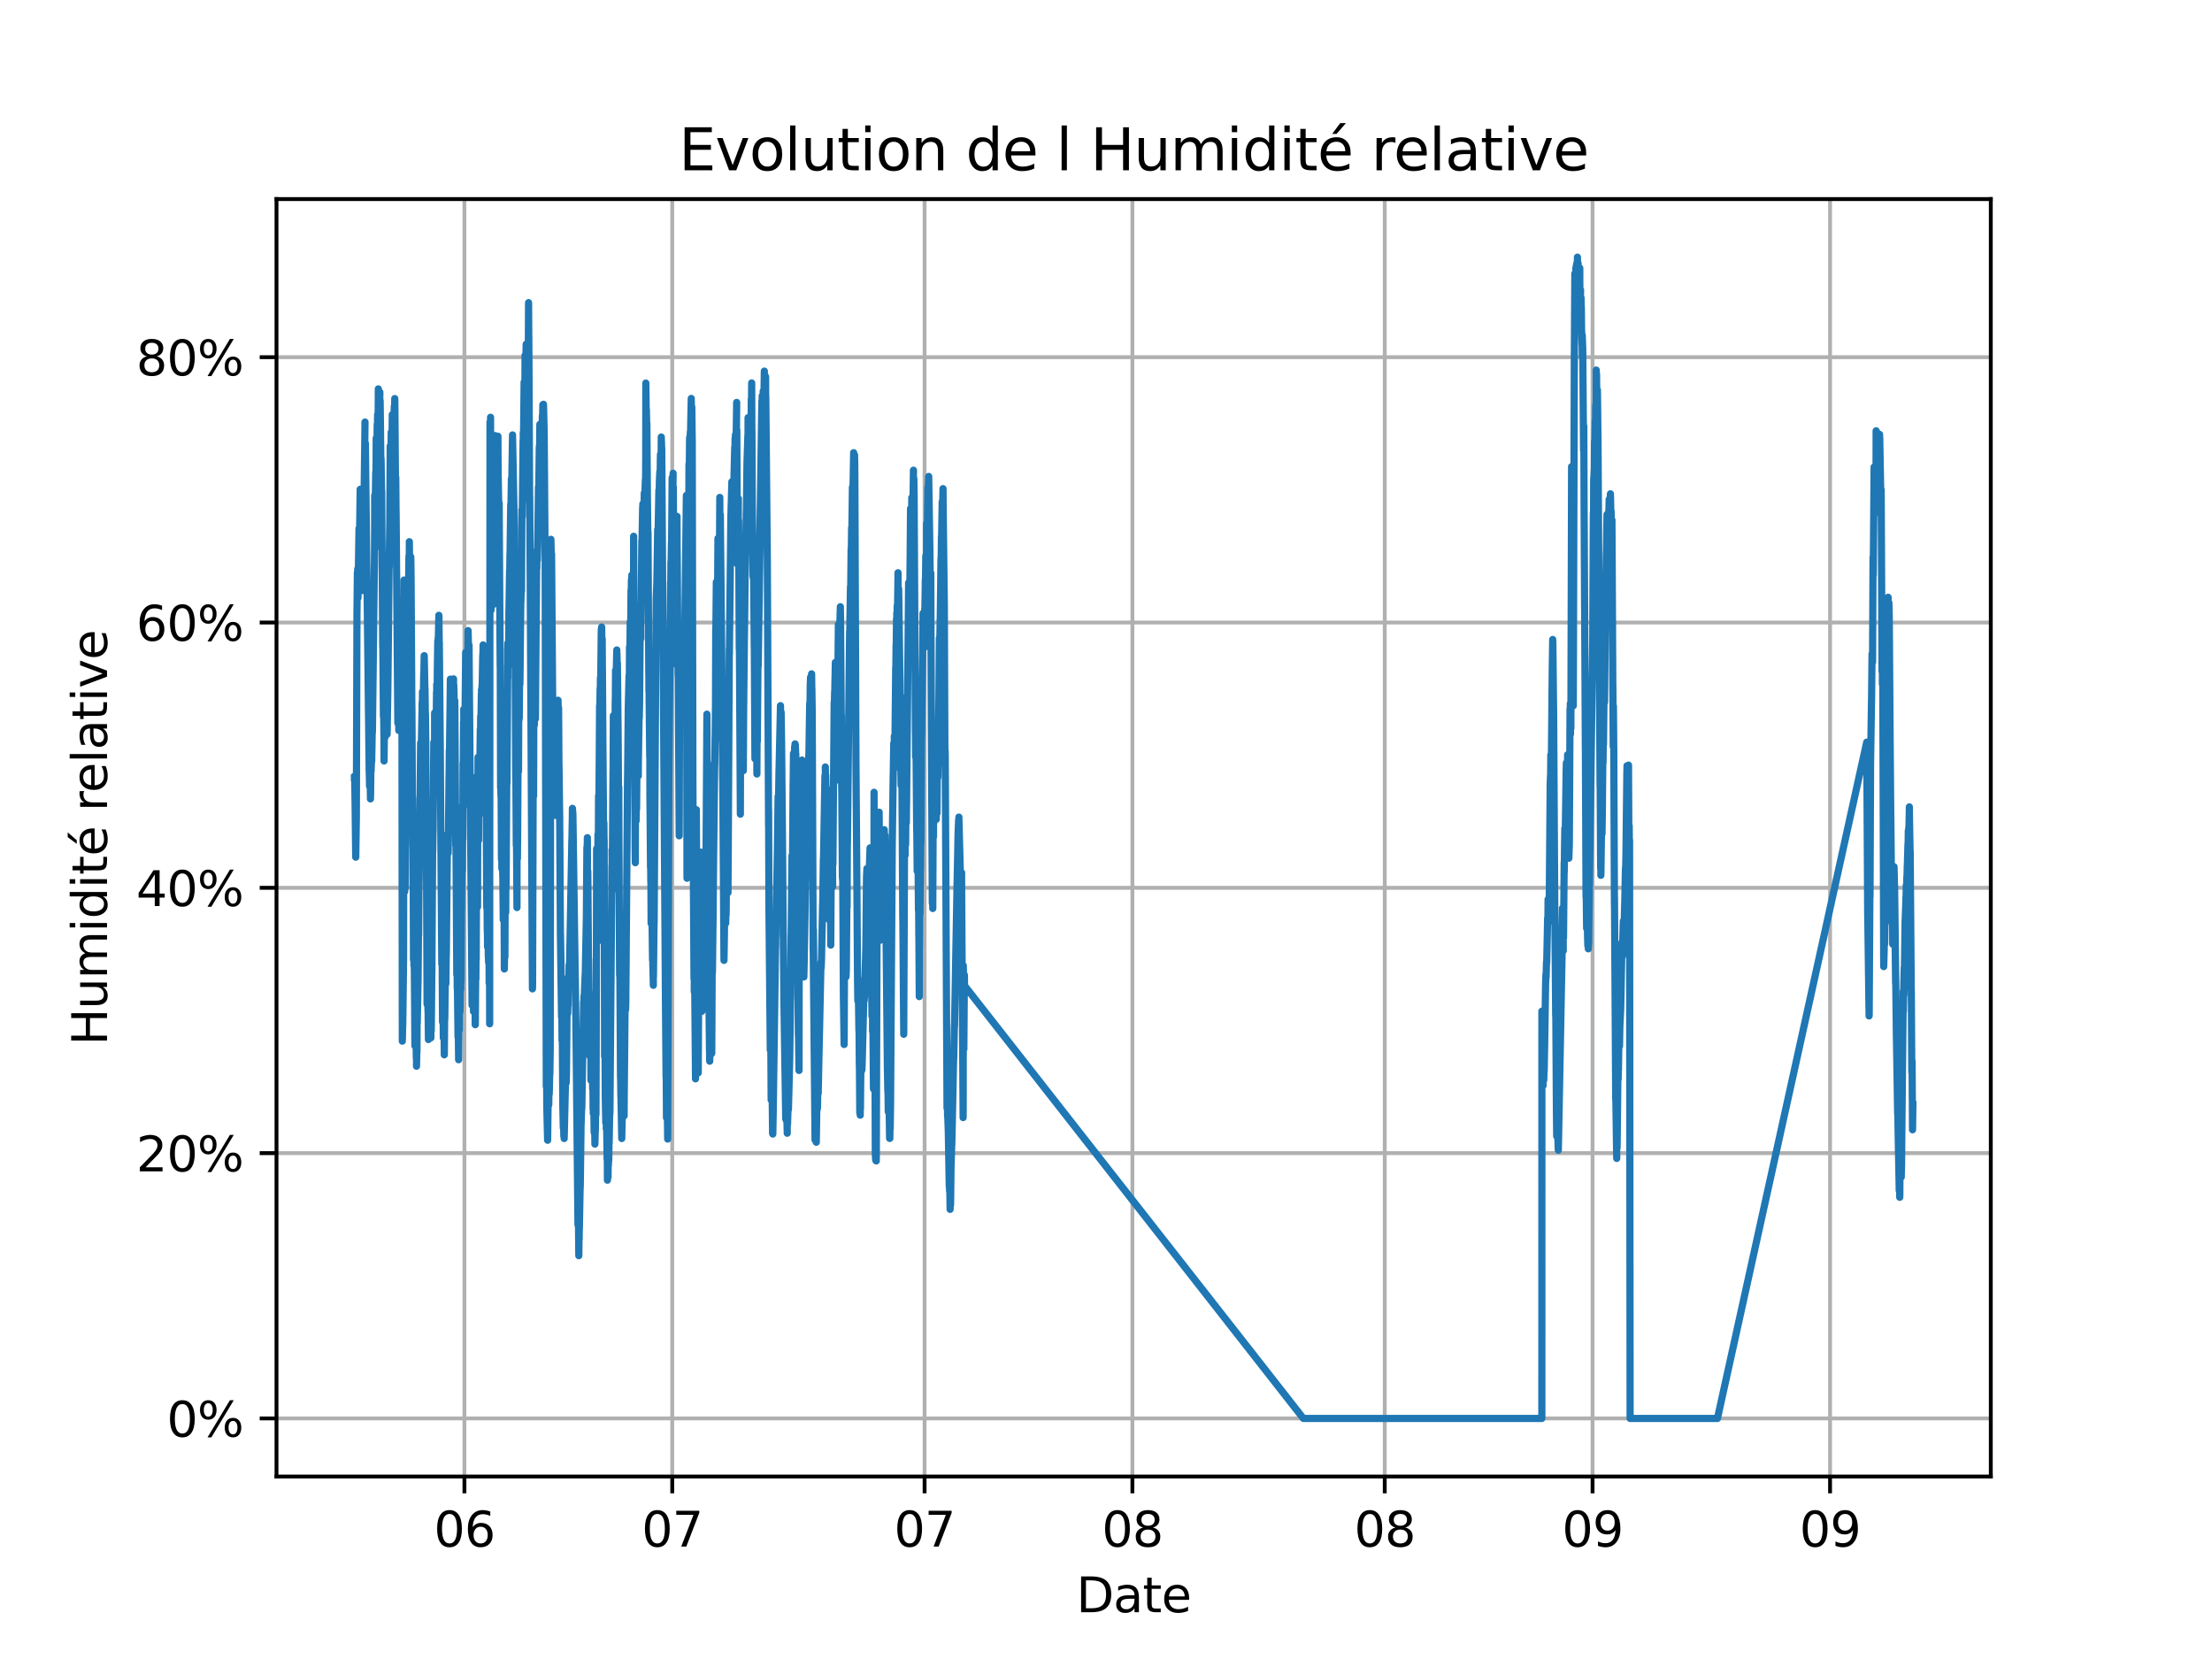 <?xml version="1.0" encoding="utf-8" standalone="no"?>
<!DOCTYPE svg PUBLIC "-//W3C//DTD SVG 1.1//EN"
  "http://www.w3.org/Graphics/SVG/1.1/DTD/svg11.dtd">
<svg xmlns:xlink="http://www.w3.org/1999/xlink" width="460.8pt" height="345.6pt" viewBox="0 0 460.8 345.6" xmlns="http://www.w3.org/2000/svg" version="1.1">
 <defs>
  <style type="text/css">*{stroke-linejoin: round; stroke-linecap: butt}</style>
 </defs>
 <g id="figure_1">
  <g id="patch_1">
   <path d="M 0 345.6 
L 460.8 345.6 
L 460.8 0 
L 0 0 
z
" style="fill: #ffffff"/>
  </g>
  <g id="axes_1">
   <g id="patch_2">
    <path d="M 57.6 307.584 
L 414.72 307.584 
L 414.72 41.472 
L 57.6 41.472 
z
" style="fill: #ffffff"/>
   </g>
   <g id="matplotlib.axis_1">
    <g id="xtick_1">
     <g id="line2d_1">
      <path d="M 96.748 307.584 
L 96.748 41.472 
" clip-path="url(#p2b0c8ac45e)" style="fill: none; stroke: #b0b0b0; stroke-width: 0.8; stroke-linecap: square"/>
     </g>
     <g id="line2d_2">
      <defs>
       <path id="m5ecec719ed" d="M 0 0 
L 0 3.5 
" style="stroke: #000000; stroke-width: 0.8"/>
      </defs>
      <g>
       <use xlink:href="#m5ecec719ed" x="96.748" y="307.584" style="stroke: #000000; stroke-width: 0.8"/>
      </g>
     </g>
     <g id="text_1">
      <!-- 06 -->
      <g transform="translate(90.386 322.182) scale(0.1 -0.1)">
       <defs>
        <path id="DejaVuSans-30" d="M 2034 4250 
Q 1547 4250 1301 3770 
Q 1056 3291 1056 2328 
Q 1056 1369 1301 889 
Q 1547 409 2034 409 
Q 2525 409 2770 889 
Q 3016 1369 3016 2328 
Q 3016 3291 2770 3770 
Q 2525 4250 2034 4250 
z
M 2034 4750 
Q 2819 4750 3233 4129 
Q 3647 3509 3647 2328 
Q 3647 1150 3233 529 
Q 2819 -91 2034 -91 
Q 1250 -91 836 529 
Q 422 1150 422 2328 
Q 422 3509 836 4129 
Q 1250 4750 2034 4750 
z
" transform="scale(0.016)"/>
        <path id="DejaVuSans-36" d="M 2113 2584 
Q 1688 2584 1439 2293 
Q 1191 2003 1191 1497 
Q 1191 994 1439 701 
Q 1688 409 2113 409 
Q 2538 409 2786 701 
Q 3034 994 3034 1497 
Q 3034 2003 2786 2293 
Q 2538 2584 2113 2584 
z
M 3366 4563 
L 3366 3988 
Q 3128 4100 2886 4159 
Q 2644 4219 2406 4219 
Q 1781 4219 1451 3797 
Q 1122 3375 1075 2522 
Q 1259 2794 1537 2939 
Q 1816 3084 2150 3084 
Q 2853 3084 3261 2657 
Q 3669 2231 3669 1497 
Q 3669 778 3244 343 
Q 2819 -91 2113 -91 
Q 1303 -91 875 529 
Q 447 1150 447 2328 
Q 447 3434 972 4092 
Q 1497 4750 2381 4750 
Q 2619 4750 2861 4703 
Q 3103 4656 3366 4563 
z
" transform="scale(0.016)"/>
       </defs>
       <use xlink:href="#DejaVuSans-30"/>
       <use xlink:href="#DejaVuSans-36" x="63.623"/>
      </g>
     </g>
    </g>
    <g id="xtick_2">
     <g id="line2d_3">
      <path d="M 140.04 307.584 
L 140.04 41.472 
" clip-path="url(#p2b0c8ac45e)" style="fill: none; stroke: #b0b0b0; stroke-width: 0.8; stroke-linecap: square"/>
     </g>
     <g id="line2d_4">
      <g>
       <use xlink:href="#m5ecec719ed" x="140.04" y="307.584" style="stroke: #000000; stroke-width: 0.8"/>
      </g>
     </g>
     <g id="text_2">
      <!-- 07 -->
      <g transform="translate(133.677 322.182) scale(0.1 -0.1)">
       <defs>
        <path id="DejaVuSans-37" d="M 525 4666 
L 3525 4666 
L 3525 4397 
L 1831 0 
L 1172 0 
L 2766 4134 
L 525 4134 
L 525 4666 
z
" transform="scale(0.016)"/>
       </defs>
       <use xlink:href="#DejaVuSans-30"/>
       <use xlink:href="#DejaVuSans-37" x="63.623"/>
      </g>
     </g>
    </g>
    <g id="xtick_3">
     <g id="line2d_5">
      <path d="M 192.608 307.584 
L 192.608 41.472 
" clip-path="url(#p2b0c8ac45e)" style="fill: none; stroke: #b0b0b0; stroke-width: 0.8; stroke-linecap: square"/>
     </g>
     <g id="line2d_6">
      <g>
       <use xlink:href="#m5ecec719ed" x="192.608" y="307.584" style="stroke: #000000; stroke-width: 0.8"/>
      </g>
     </g>
     <g id="text_3">
      <!-- 07 -->
      <g transform="translate(186.245 322.182) scale(0.1 -0.1)">
       <use xlink:href="#DejaVuSans-30"/>
       <use xlink:href="#DejaVuSans-37" x="63.623"/>
      </g>
     </g>
    </g>
    <g id="xtick_4">
     <g id="line2d_7">
      <path d="M 235.899 307.584 
L 235.899 41.472 
" clip-path="url(#p2b0c8ac45e)" style="fill: none; stroke: #b0b0b0; stroke-width: 0.8; stroke-linecap: square"/>
     </g>
     <g id="line2d_8">
      <g>
       <use xlink:href="#m5ecec719ed" x="235.899" y="307.584" style="stroke: #000000; stroke-width: 0.8"/>
      </g>
     </g>
     <g id="text_4">
      <!-- 08 -->
      <g transform="translate(229.537 322.182) scale(0.1 -0.1)">
       <defs>
        <path id="DejaVuSans-38" d="M 2034 2216 
Q 1584 2216 1326 1975 
Q 1069 1734 1069 1313 
Q 1069 891 1326 650 
Q 1584 409 2034 409 
Q 2484 409 2743 651 
Q 3003 894 3003 1313 
Q 3003 1734 2745 1975 
Q 2488 2216 2034 2216 
z
M 1403 2484 
Q 997 2584 770 2862 
Q 544 3141 544 3541 
Q 544 4100 942 4425 
Q 1341 4750 2034 4750 
Q 2731 4750 3128 4425 
Q 3525 4100 3525 3541 
Q 3525 3141 3298 2862 
Q 3072 2584 2669 2484 
Q 3125 2378 3379 2068 
Q 3634 1759 3634 1313 
Q 3634 634 3220 271 
Q 2806 -91 2034 -91 
Q 1263 -91 848 271 
Q 434 634 434 1313 
Q 434 1759 690 2068 
Q 947 2378 1403 2484 
z
M 1172 3481 
Q 1172 3119 1398 2916 
Q 1625 2713 2034 2713 
Q 2441 2713 2670 2916 
Q 2900 3119 2900 3481 
Q 2900 3844 2670 4047 
Q 2441 4250 2034 4250 
Q 1625 4250 1398 4047 
Q 1172 3844 1172 3481 
z
" transform="scale(0.016)"/>
       </defs>
       <use xlink:href="#DejaVuSans-30"/>
       <use xlink:href="#DejaVuSans-38" x="63.623"/>
      </g>
     </g>
    </g>
    <g id="xtick_5">
     <g id="line2d_9">
      <path d="M 288.467 307.584 
L 288.467 41.472 
" clip-path="url(#p2b0c8ac45e)" style="fill: none; stroke: #b0b0b0; stroke-width: 0.8; stroke-linecap: square"/>
     </g>
     <g id="line2d_10">
      <g>
       <use xlink:href="#m5ecec719ed" x="288.467" y="307.584" style="stroke: #000000; stroke-width: 0.8"/>
      </g>
     </g>
     <g id="text_5">
      <!-- 08 -->
      <g transform="translate(282.105 322.182) scale(0.1 -0.1)">
       <use xlink:href="#DejaVuSans-30"/>
       <use xlink:href="#DejaVuSans-38" x="63.623"/>
      </g>
     </g>
    </g>
    <g id="xtick_6">
     <g id="line2d_11">
      <path d="M 331.759 307.584 
L 331.759 41.472 
" clip-path="url(#p2b0c8ac45e)" style="fill: none; stroke: #b0b0b0; stroke-width: 0.8; stroke-linecap: square"/>
     </g>
     <g id="line2d_12">
      <g>
       <use xlink:href="#m5ecec719ed" x="331.759" y="307.584" style="stroke: #000000; stroke-width: 0.8"/>
      </g>
     </g>
     <g id="text_6">
      <!-- 09 -->
      <g transform="translate(325.396 322.182) scale(0.1 -0.1)">
       <defs>
        <path id="DejaVuSans-39" d="M 703 97 
L 703 672 
Q 941 559 1184 500 
Q 1428 441 1663 441 
Q 2288 441 2617 861 
Q 2947 1281 2994 2138 
Q 2813 1869 2534 1725 
Q 2256 1581 1919 1581 
Q 1219 1581 811 2004 
Q 403 2428 403 3163 
Q 403 3881 828 4315 
Q 1253 4750 1959 4750 
Q 2769 4750 3195 4129 
Q 3622 3509 3622 2328 
Q 3622 1225 3098 567 
Q 2575 -91 1691 -91 
Q 1453 -91 1209 -44 
Q 966 3 703 97 
z
M 1959 2075 
Q 2384 2075 2632 2365 
Q 2881 2656 2881 3163 
Q 2881 3666 2632 3958 
Q 2384 4250 1959 4250 
Q 1534 4250 1286 3958 
Q 1038 3666 1038 3163 
Q 1038 2656 1286 2365 
Q 1534 2075 1959 2075 
z
" transform="scale(0.016)"/>
       </defs>
       <use xlink:href="#DejaVuSans-30"/>
       <use xlink:href="#DejaVuSans-39" x="63.623"/>
      </g>
     </g>
    </g>
    <g id="xtick_7">
     <g id="line2d_13">
      <path d="M 381.234 307.584 
L 381.234 41.472 
" clip-path="url(#p2b0c8ac45e)" style="fill: none; stroke: #b0b0b0; stroke-width: 0.8; stroke-linecap: square"/>
     </g>
     <g id="line2d_14">
      <g>
       <use xlink:href="#m5ecec719ed" x="381.234" y="307.584" style="stroke: #000000; stroke-width: 0.8"/>
      </g>
     </g>
     <g id="text_7">
      <!-- 09 -->
      <g transform="translate(374.872 322.182) scale(0.1 -0.1)">
       <use xlink:href="#DejaVuSans-30"/>
       <use xlink:href="#DejaVuSans-39" x="63.623"/>
      </g>
     </g>
    </g>
    <g id="text_8">
     <!-- Date -->
     <g transform="translate(224.209 335.861) scale(0.1 -0.1)">
      <defs>
       <path id="DejaVuSans-44" d="M 1259 4147 
L 1259 519 
L 2022 519 
Q 2988 519 3436 956 
Q 3884 1394 3884 2338 
Q 3884 3275 3436 3711 
Q 2988 4147 2022 4147 
L 1259 4147 
z
M 628 4666 
L 1925 4666 
Q 3281 4666 3915 4102 
Q 4550 3538 4550 2338 
Q 4550 1131 3912 565 
Q 3275 0 1925 0 
L 628 0 
L 628 4666 
z
" transform="scale(0.016)"/>
       <path id="DejaVuSans-61" d="M 2194 1759 
Q 1497 1759 1228 1600 
Q 959 1441 959 1056 
Q 959 750 1161 570 
Q 1363 391 1709 391 
Q 2188 391 2477 730 
Q 2766 1069 2766 1631 
L 2766 1759 
L 2194 1759 
z
M 3341 1997 
L 3341 0 
L 2766 0 
L 2766 531 
Q 2569 213 2275 61 
Q 1981 -91 1556 -91 
Q 1019 -91 701 211 
Q 384 513 384 1019 
Q 384 1609 779 1909 
Q 1175 2209 1959 2209 
L 2766 2209 
L 2766 2266 
Q 2766 2663 2505 2880 
Q 2244 3097 1772 3097 
Q 1472 3097 1187 3025 
Q 903 2953 641 2809 
L 641 3341 
Q 956 3463 1253 3523 
Q 1550 3584 1831 3584 
Q 2591 3584 2966 3190 
Q 3341 2797 3341 1997 
z
" transform="scale(0.016)"/>
       <path id="DejaVuSans-74" d="M 1172 4494 
L 1172 3500 
L 2356 3500 
L 2356 3053 
L 1172 3053 
L 1172 1153 
Q 1172 725 1289 603 
Q 1406 481 1766 481 
L 2356 481 
L 2356 0 
L 1766 0 
Q 1100 0 847 248 
Q 594 497 594 1153 
L 594 3053 
L 172 3053 
L 172 3500 
L 594 3500 
L 594 4494 
L 1172 4494 
z
" transform="scale(0.016)"/>
       <path id="DejaVuSans-65" d="M 3597 1894 
L 3597 1613 
L 953 1613 
Q 991 1019 1311 708 
Q 1631 397 2203 397 
Q 2534 397 2845 478 
Q 3156 559 3463 722 
L 3463 178 
Q 3153 47 2828 -22 
Q 2503 -91 2169 -91 
Q 1331 -91 842 396 
Q 353 884 353 1716 
Q 353 2575 817 3079 
Q 1281 3584 2069 3584 
Q 2775 3584 3186 3129 
Q 3597 2675 3597 1894 
z
M 3022 2063 
Q 3016 2534 2758 2815 
Q 2500 3097 2075 3097 
Q 1594 3097 1305 2825 
Q 1016 2553 972 2059 
L 3022 2063 
z
" transform="scale(0.016)"/>
      </defs>
      <use xlink:href="#DejaVuSans-44"/>
      <use xlink:href="#DejaVuSans-61" x="77.002"/>
      <use xlink:href="#DejaVuSans-74" x="138.281"/>
      <use xlink:href="#DejaVuSans-65" x="177.49"/>
     </g>
    </g>
   </g>
   <g id="matplotlib.axis_2">
    <g id="ytick_1">
     <g id="line2d_15">
      <path d="M 57.6 295.488 
L 414.72 295.488 
" clip-path="url(#p2b0c8ac45e)" style="fill: none; stroke: #b0b0b0; stroke-width: 0.8; stroke-linecap: square"/>
     </g>
     <g id="line2d_16">
      <defs>
       <path id="macd6abaae7" d="M 0 0 
L -3.5 0 
" style="stroke: #000000; stroke-width: 0.8"/>
      </defs>
      <g>
       <use xlink:href="#macd6abaae7" x="57.6" y="295.488" style="stroke: #000000; stroke-width: 0.8"/>
      </g>
     </g>
     <g id="text_9">
      <!-- 0% -->
      <g transform="translate(34.736 299.287) scale(0.1 -0.1)">
       <defs>
        <path id="DejaVuSans-25" d="M 4653 2053 
Q 4381 2053 4226 1822 
Q 4072 1591 4072 1178 
Q 4072 772 4226 539 
Q 4381 306 4653 306 
Q 4919 306 5073 539 
Q 5228 772 5228 1178 
Q 5228 1588 5073 1820 
Q 4919 2053 4653 2053 
z
M 4653 2450 
Q 5147 2450 5437 2106 
Q 5728 1763 5728 1178 
Q 5728 594 5436 251 
Q 5144 -91 4653 -91 
Q 4153 -91 3862 251 
Q 3572 594 3572 1178 
Q 3572 1766 3864 2108 
Q 4156 2450 4653 2450 
z
M 1428 4353 
Q 1159 4353 1004 4120 
Q 850 3888 850 3481 
Q 850 3069 1003 2837 
Q 1156 2606 1428 2606 
Q 1700 2606 1854 2837 
Q 2009 3069 2009 3481 
Q 2009 3884 1853 4118 
Q 1697 4353 1428 4353 
z
M 4250 4750 
L 4750 4750 
L 1831 -91 
L 1331 -91 
L 4250 4750 
z
M 1428 4750 
Q 1922 4750 2215 4408 
Q 2509 4066 2509 3481 
Q 2509 2891 2217 2550 
Q 1925 2209 1428 2209 
Q 931 2209 642 2551 
Q 353 2894 353 3481 
Q 353 4063 643 4406 
Q 934 4750 1428 4750 
z
" transform="scale(0.016)"/>
       </defs>
       <use xlink:href="#DejaVuSans-30"/>
       <use xlink:href="#DejaVuSans-25" x="63.623"/>
      </g>
     </g>
    </g>
    <g id="ytick_2">
     <g id="line2d_17">
      <path d="M 57.6 240.217 
L 414.72 240.217 
" clip-path="url(#p2b0c8ac45e)" style="fill: none; stroke: #b0b0b0; stroke-width: 0.8; stroke-linecap: square"/>
     </g>
     <g id="line2d_18">
      <g>
       <use xlink:href="#macd6abaae7" x="57.6" y="240.217" style="stroke: #000000; stroke-width: 0.8"/>
      </g>
     </g>
     <g id="text_10">
      <!-- 20% -->
      <g transform="translate(28.373 244.016) scale(0.1 -0.1)">
       <defs>
        <path id="DejaVuSans-32" d="M 1228 531 
L 3431 531 
L 3431 0 
L 469 0 
L 469 531 
Q 828 903 1448 1529 
Q 2069 2156 2228 2338 
Q 2531 2678 2651 2914 
Q 2772 3150 2772 3378 
Q 2772 3750 2511 3984 
Q 2250 4219 1831 4219 
Q 1534 4219 1204 4116 
Q 875 4013 500 3803 
L 500 4441 
Q 881 4594 1212 4672 
Q 1544 4750 1819 4750 
Q 2544 4750 2975 4387 
Q 3406 4025 3406 3419 
Q 3406 3131 3298 2873 
Q 3191 2616 2906 2266 
Q 2828 2175 2409 1742 
Q 1991 1309 1228 531 
z
" transform="scale(0.016)"/>
       </defs>
       <use xlink:href="#DejaVuSans-32"/>
       <use xlink:href="#DejaVuSans-30" x="63.623"/>
       <use xlink:href="#DejaVuSans-25" x="127.246"/>
      </g>
     </g>
    </g>
    <g id="ytick_3">
     <g id="line2d_19">
      <path d="M 57.6 184.947 
L 414.72 184.947 
" clip-path="url(#p2b0c8ac45e)" style="fill: none; stroke: #b0b0b0; stroke-width: 0.8; stroke-linecap: square"/>
     </g>
     <g id="line2d_20">
      <g>
       <use xlink:href="#macd6abaae7" x="57.6" y="184.947" style="stroke: #000000; stroke-width: 0.8"/>
      </g>
     </g>
     <g id="text_11">
      <!-- 40% -->
      <g transform="translate(28.373 188.746) scale(0.1 -0.1)">
       <defs>
        <path id="DejaVuSans-34" d="M 2419 4116 
L 825 1625 
L 2419 1625 
L 2419 4116 
z
M 2253 4666 
L 3047 4666 
L 3047 1625 
L 3713 1625 
L 3713 1100 
L 3047 1100 
L 3047 0 
L 2419 0 
L 2419 1100 
L 313 1100 
L 313 1709 
L 2253 4666 
z
" transform="scale(0.016)"/>
       </defs>
       <use xlink:href="#DejaVuSans-34"/>
       <use xlink:href="#DejaVuSans-30" x="63.623"/>
       <use xlink:href="#DejaVuSans-25" x="127.246"/>
      </g>
     </g>
    </g>
    <g id="ytick_4">
     <g id="line2d_21">
      <path d="M 57.6 129.676 
L 414.72 129.676 
" clip-path="url(#p2b0c8ac45e)" style="fill: none; stroke: #b0b0b0; stroke-width: 0.8; stroke-linecap: square"/>
     </g>
     <g id="line2d_22">
      <g>
       <use xlink:href="#macd6abaae7" x="57.6" y="129.676" style="stroke: #000000; stroke-width: 0.8"/>
      </g>
     </g>
     <g id="text_12">
      <!-- 60% -->
      <g transform="translate(28.373 133.475) scale(0.1 -0.1)">
       <use xlink:href="#DejaVuSans-36"/>
       <use xlink:href="#DejaVuSans-30" x="63.623"/>
       <use xlink:href="#DejaVuSans-25" x="127.246"/>
      </g>
     </g>
    </g>
    <g id="ytick_5">
     <g id="line2d_23">
      <path d="M 57.6 74.405 
L 414.72 74.405 
" clip-path="url(#p2b0c8ac45e)" style="fill: none; stroke: #b0b0b0; stroke-width: 0.8; stroke-linecap: square"/>
     </g>
     <g id="line2d_24">
      <g>
       <use xlink:href="#macd6abaae7" x="57.6" y="74.405" style="stroke: #000000; stroke-width: 0.8"/>
      </g>
     </g>
     <g id="text_13">
      <!-- 80% -->
      <g transform="translate(28.373 78.204) scale(0.1 -0.1)">
       <use xlink:href="#DejaVuSans-38"/>
       <use xlink:href="#DejaVuSans-30" x="63.623"/>
       <use xlink:href="#DejaVuSans-25" x="127.246"/>
      </g>
     </g>
    </g>
    <g id="text_14">
     <!-- Humidité relative -->
     <g transform="translate(22.294 217.763) rotate(-90) scale(0.1 -0.1)">
      <defs>
       <path id="DejaVuSans-48" d="M 628 4666 
L 1259 4666 
L 1259 2753 
L 3553 2753 
L 3553 4666 
L 4184 4666 
L 4184 0 
L 3553 0 
L 3553 2222 
L 1259 2222 
L 1259 0 
L 628 0 
L 628 4666 
z
" transform="scale(0.016)"/>
       <path id="DejaVuSans-75" d="M 544 1381 
L 544 3500 
L 1119 3500 
L 1119 1403 
Q 1119 906 1312 657 
Q 1506 409 1894 409 
Q 2359 409 2629 706 
Q 2900 1003 2900 1516 
L 2900 3500 
L 3475 3500 
L 3475 0 
L 2900 0 
L 2900 538 
Q 2691 219 2414 64 
Q 2138 -91 1772 -91 
Q 1169 -91 856 284 
Q 544 659 544 1381 
z
M 1991 3584 
L 1991 3584 
z
" transform="scale(0.016)"/>
       <path id="DejaVuSans-6d" d="M 3328 2828 
Q 3544 3216 3844 3400 
Q 4144 3584 4550 3584 
Q 5097 3584 5394 3201 
Q 5691 2819 5691 2113 
L 5691 0 
L 5113 0 
L 5113 2094 
Q 5113 2597 4934 2840 
Q 4756 3084 4391 3084 
Q 3944 3084 3684 2787 
Q 3425 2491 3425 1978 
L 3425 0 
L 2847 0 
L 2847 2094 
Q 2847 2600 2669 2842 
Q 2491 3084 2119 3084 
Q 1678 3084 1418 2786 
Q 1159 2488 1159 1978 
L 1159 0 
L 581 0 
L 581 3500 
L 1159 3500 
L 1159 2956 
Q 1356 3278 1631 3431 
Q 1906 3584 2284 3584 
Q 2666 3584 2933 3390 
Q 3200 3197 3328 2828 
z
" transform="scale(0.016)"/>
       <path id="DejaVuSans-69" d="M 603 3500 
L 1178 3500 
L 1178 0 
L 603 0 
L 603 3500 
z
M 603 4863 
L 1178 4863 
L 1178 4134 
L 603 4134 
L 603 4863 
z
" transform="scale(0.016)"/>
       <path id="DejaVuSans-64" d="M 2906 2969 
L 2906 4863 
L 3481 4863 
L 3481 0 
L 2906 0 
L 2906 525 
Q 2725 213 2448 61 
Q 2172 -91 1784 -91 
Q 1150 -91 751 415 
Q 353 922 353 1747 
Q 353 2572 751 3078 
Q 1150 3584 1784 3584 
Q 2172 3584 2448 3432 
Q 2725 3281 2906 2969 
z
M 947 1747 
Q 947 1113 1208 752 
Q 1469 391 1925 391 
Q 2381 391 2643 752 
Q 2906 1113 2906 1747 
Q 2906 2381 2643 2742 
Q 2381 3103 1925 3103 
Q 1469 3103 1208 2742 
Q 947 2381 947 1747 
z
" transform="scale(0.016)"/>
       <path id="DejaVuSans-e9" d="M 3597 1894 
L 3597 1613 
L 953 1613 
Q 991 1019 1311 708 
Q 1631 397 2203 397 
Q 2534 397 2845 478 
Q 3156 559 3463 722 
L 3463 178 
Q 3153 47 2828 -22 
Q 2503 -91 2169 -91 
Q 1331 -91 842 396 
Q 353 884 353 1716 
Q 353 2575 817 3079 
Q 1281 3584 2069 3584 
Q 2775 3584 3186 3129 
Q 3597 2675 3597 1894 
z
M 3022 2063 
Q 3016 2534 2758 2815 
Q 2500 3097 2075 3097 
Q 1594 3097 1305 2825 
Q 1016 2553 972 2059 
L 3022 2063 
z
M 2469 5119 
L 3091 5119 
L 2072 3944 
L 1594 3944 
L 2469 5119 
z
" transform="scale(0.016)"/>
       <path id="DejaVuSans-20" transform="scale(0.016)"/>
       <path id="DejaVuSans-72" d="M 2631 2963 
Q 2534 3019 2420 3045 
Q 2306 3072 2169 3072 
Q 1681 3072 1420 2755 
Q 1159 2438 1159 1844 
L 1159 0 
L 581 0 
L 581 3500 
L 1159 3500 
L 1159 2956 
Q 1341 3275 1631 3429 
Q 1922 3584 2338 3584 
Q 2397 3584 2469 3576 
Q 2541 3569 2628 3553 
L 2631 2963 
z
" transform="scale(0.016)"/>
       <path id="DejaVuSans-6c" d="M 603 4863 
L 1178 4863 
L 1178 0 
L 603 0 
L 603 4863 
z
" transform="scale(0.016)"/>
       <path id="DejaVuSans-76" d="M 191 3500 
L 800 3500 
L 1894 563 
L 2988 3500 
L 3597 3500 
L 2284 0 
L 1503 0 
L 191 3500 
z
" transform="scale(0.016)"/>
      </defs>
      <use xlink:href="#DejaVuSans-48"/>
      <use xlink:href="#DejaVuSans-75" x="75.195"/>
      <use xlink:href="#DejaVuSans-6d" x="138.574"/>
      <use xlink:href="#DejaVuSans-69" x="235.986"/>
      <use xlink:href="#DejaVuSans-64" x="263.77"/>
      <use xlink:href="#DejaVuSans-69" x="327.246"/>
      <use xlink:href="#DejaVuSans-74" x="355.029"/>
      <use xlink:href="#DejaVuSans-e9" x="394.238"/>
      <use xlink:href="#DejaVuSans-20" x="455.762"/>
      <use xlink:href="#DejaVuSans-72" x="487.549"/>
      <use xlink:href="#DejaVuSans-65" x="526.412"/>
      <use xlink:href="#DejaVuSans-6c" x="587.936"/>
      <use xlink:href="#DejaVuSans-61" x="615.719"/>
      <use xlink:href="#DejaVuSans-74" x="676.998"/>
      <use xlink:href="#DejaVuSans-69" x="716.207"/>
      <use xlink:href="#DejaVuSans-76" x="743.99"/>
      <use xlink:href="#DejaVuSans-65" x="803.17"/>
     </g>
    </g>
   </g>
   <g id="line2d_25">
    <path d="M 73.833 162.037 
L 73.835 162.037 
L 73.891 161.65 
L 73.964 167.094 
L 73.968 167.094 
L 74.105 178.563 
L 74.11 178.563 
L 74.234 170.355 
L 74.363 127.106 
L 74.37 127.106 
L 74.451 119.23 
L 74.498 121.91 
L 74.582 124.536 
L 74.518 118.511 
L 74.608 121.91 
L 74.788 110.082 
L 74.801 111.464 
L 74.808 111.381 
L 74.814 112.459 
L 74.818 113.564 
L 74.891 110.607 
L 74.904 111.658 
L 75.031 101.93 
L 75.149 105.163 
L 75.156 105.191 
L 75.394 123.043 
L 75.4 122.933 
L 75.548 117.406 
L 75.671 113.924 
L 75.626 117.848 
L 75.723 116.052 
L 75.843 103.312 
L 75.845 103.312 
L 76.038 87.919 
L 75.858 103.781 
L 76.115 92.34 
L 76.908 160.848 
L 76.919 160.6 
L 76.921 160.434 
L 76.983 163.778 
L 76.998 162.783 
L 77.075 163.557 
L 77.06 162.147 
L 77.088 162.59 
L 77.093 160.545 
L 77.172 166.431 
L 77.191 163.115 
L 77.198 165.768 
L 77.273 158.334 
L 77.288 160.241 
L 77.324 156.012 
L 77.311 160.627 
L 77.404 157.753 
L 77.408 157.753 
L 77.436 158.582 
L 77.455 155.846 
L 77.462 156.897 
L 77.546 151.95 
L 77.578 152.53 
L 77.758 137.497 
L 77.814 132.882 
L 77.984 117.82 
L 77.99 118.456 
L 78.04 111.105 
L 78.042 111.105 
L 78.055 103.201 
L 78.113 114.255 
L 78.158 105.882 
L 78.162 105.882 
L 78.267 98.42 
L 78.297 102.566 
L 78.306 102.814 
L 78.332 96.513 
L 78.349 96.513 
L 78.37 91.263 
L 78.415 97.37 
L 78.454 97.066 
L 78.46 97.066 
L 78.581 88.389 
L 78.589 90.765 
L 78.609 93.308 
L 78.647 87.836 
L 78.664 86.371 
L 78.684 90.599 
L 78.718 90.047 
L 78.737 91.318 
L 78.793 84.216 
L 78.808 81.01 
L 78.84 86.813 
L 78.898 85.072 
L 78.905 84.934 
L 78.909 87.09 
L 78.937 85.68 
L 78.995 88.085 
L 78.954 84.907 
L 79.047 86.537 
L 79.13 81.701 
L 79.066 88.306 
L 79.176 84.354 
L 79.182 84.354 
L 79.188 83.442 
L 79.264 89.494 
L 79.354 97.785 
L 79.382 95.518 
L 79.508 103.864 
L 79.517 102.372 
L 79.543 107.402 
L 79.73 134.816 
L 79.74 134.54 
L 79.749 134.54 
L 79.876 149.242 
L 79.884 149.242 
L 79.891 146.146 
L 79.979 153.083 
L 79.981 151.922 
L 80.007 158.527 
L 80.084 150.817 
L 80.11 148.993 
L 80.168 153.332 
L 80.187 151.01 
L 80.193 153.636 
L 80.269 146.368 
L 80.29 147.998 
L 80.361 144.848 
L 80.412 153.055 
L 80.425 153.055 
L 80.528 147.39 
L 80.541 147.97 
L 80.644 152.972 
L 80.664 151.701 
L 80.793 143.853 
L 81.063 117.765 
L 81.192 109.309 
L 81.089 118.097 
L 81.196 109.391 
L 81.289 92.893 
L 81.314 100.88 
L 81.353 104.417 
L 81.385 100.659 
L 81.398 101.432 
L 81.495 90.047 
L 81.533 96.403 
L 81.546 98.89 
L 81.624 95.878 
L 81.63 95.878 
L 81.72 86.371 
L 81.765 87.863 
L 81.843 90.351 
L 81.868 87.145 
L 81.873 87.145 
L 81.875 87.145 
L 81.881 86.813 
L 81.892 89.549 
L 81.939 88.582 
L 81.95 90.682 
L 81.984 86.62 
L 82.042 87.421 
L 82.143 84.603 
L 82.087 88.969 
L 82.152 85.155 
L 82.163 88.389 
L 82.236 83.027 
L 82.261 84.603 
L 82.416 104.721 
L 82.448 99.443 
L 82.5 106.434 
L 82.513 106.434 
L 82.88 150.651 
L 82.925 140.343 
L 82.938 138.381 
L 82.994 144.019 
L 83.002 143.024 
L 83.009 143.024 
L 83.073 152.171 
L 83.118 147.39 
L 83.168 140.84 
L 83.245 142.72 
L 83.286 151.452 
L 83.331 133.462 
L 83.357 144.433 
L 83.389 147.832 
L 83.419 143.107 
L 83.421 143.107 
L 83.576 132.909 
L 83.582 133.185 
L 83.608 129.731 
L 83.612 129.731 
L 83.634 128.736 
L 83.698 134.844 
L 83.711 133.379 
L 83.717 132.826 
L 83.724 140.15 
L 83.807 216.893 
L 83.885 213.522 
L 83.898 213.604 
L 84.072 199.759 
L 84.175 120.832 
L 84.188 131.693 
L 84.192 131.693 
L 84.31 185.72 
L 84.323 185.333 
L 84.327 185.333 
L 84.368 181.52 
L 84.439 184.919 
L 84.445 184.919 
L 84.587 163.75 
L 84.651 167.37 
L 84.671 172.925 
L 84.733 158.444 
L 84.742 160.517 
L 84.793 145.152 
L 84.903 124.619 
L 84.909 127.078 
L 84.916 123.181 
L 84.935 129.731 
L 85.012 127.631 
L 85.019 129.842 
L 85.1 122.933 
L 85.102 122.933 
L 85.193 115.83 
L 85.141 125.309 
L 85.206 118.705 
L 85.225 127.548 
L 85.274 112.846 
L 85.315 117.295 
L 85.392 133.821 
L 85.431 121.523 
L 85.47 126.442 
L 85.528 122.131 
L 85.573 115.996 
L 85.637 120.363 
L 85.785 145.87 
L 85.815 148.495 
L 85.933 170.991 
L 85.951 166.099 
L 86.037 176.297 
L 86.056 176.214 
L 86.14 199.897 
L 86.178 197.327 
L 86.191 191.054 
L 86.23 201.141 
L 86.249 200.45 
L 86.262 196.001 
L 86.378 209.542 
L 86.43 217.86 
L 86.488 205.977 
L 86.513 204.125 
L 86.608 213.991 
L 86.61 213.991 
L 86.636 213.439 
L 86.732 220.486 
L 86.829 215.345 
L 86.762 222.116 
L 86.848 218.247 
L 86.861 219.214 
L 86.893 212.002 
L 86.919 213.19 
L 87.074 204.733 
L 87.087 204.733 
L 87.177 193.956 
L 87.209 194.812 
L 87.286 182.598 
L 87.396 171.682 
L 87.304 184.283 
L 87.419 174.887 
L 87.422 174.887 
L 87.621 154.741 
L 87.632 156.565 
L 87.66 160.572 
L 87.729 154.99 
L 87.737 155.211 
L 87.761 156.012 
L 87.911 148.247 
L 87.924 148.578 
L 87.937 146.312 
L 87.993 146.976 
L 88.012 144.101 
L 88.085 149.739 
L 88.098 149.159 
L 88.124 149.518 
L 88.272 140.26 
L 88.283 140.26 
L 88.285 140.923 
L 88.369 136.585 
L 88.381 136.75 
L 88.53 144.35 
L 88.534 143.383 
L 88.613 149.186 
L 88.618 149.186 
L 88.626 149.186 
L 88.633 148.772 
L 88.684 153.553 
L 88.691 153.553 
L 88.843 179.392 
L 88.845 179.392 
L 88.968 209.21 
L 88.981 202.799 
L 88.987 202.523 
L 89.024 205.867 
L 89.039 205.259 
L 89.167 210.786 
L 89.058 203.407 
L 89.172 210.205 
L 89.174 209.542 
L 89.249 216.561 
L 89.264 215.014 
L 89.268 215.014 
L 89.352 211.338 
L 89.38 214.655 
L 89.384 214.682 
L 89.52 206.944 
L 89.539 210.454 
L 89.554 206.364 
L 89.631 209.708 
L 89.636 208.741 
L 89.689 212.002 
L 89.722 212.002 
L 89.764 216.202 
L 89.79 209.68 
L 89.837 214.737 
L 89.964 201.804 
L 89.977 202.163 
L 89.99 198.267 
L 90.125 176.766 
L 90.147 177.402 
L 90.209 173.229 
L 90.222 173.229 
L 90.224 173.229 
L 90.357 155.708 
L 90.364 154.631 
L 90.409 163.197 
L 90.428 161.07 
L 90.447 163.833 
L 90.467 156.786 
L 90.505 159.246 
L 90.525 159.246 
L 90.538 148.495 
L 90.634 155.349 
L 90.718 150.596 
L 90.75 153.967 
L 90.821 155.985 
L 90.939 144.157 
L 91.016 146.45 
L 90.976 142.582 
L 91.047 143.853 
L 91.074 149.822 
L 91.092 140.619 
L 91.094 140.619 
L 91.195 133.545 
L 91.208 137.828 
L 91.21 138.298 
L 91.278 132.909 
L 91.298 133.517 
L 91.3 133.517 
L 91.422 128.183 
L 91.362 134.927 
L 91.427 129.04 
L 91.435 128.266 
L 91.493 133.987 
L 91.497 133.987 
L 91.674 155.764 
L 91.517 133.738 
L 91.704 154.603 
L 91.712 154.603 
L 91.845 175.495 
L 92.034 200.865 
L 91.867 174.721 
L 92.052 200.284 
L 92.054 200.284 
L 92.103 197.908 
L 92.137 205.811 
L 92.142 205.811 
L 92.189 212.914 
L 92.225 205.618 
L 92.266 212.527 
L 92.271 212.527 
L 92.283 208.906 
L 92.35 216.202 
L 92.382 210.62 
L 92.505 215.014 
L 92.509 214.986 
L 92.517 215.207 
L 92.556 219.739 
L 92.625 212.25 
L 92.749 200.091 
L 92.653 212.361 
L 92.818 200.533 
L 92.846 201.804 
L 92.865 201.528 
L 92.885 204.927 
L 92.962 198.405 
L 92.968 198.93 
L 92.975 198.93 
L 93.198 175.854 
L 93.22 176.407 
L 93.226 173.865 
L 93.297 174.335 
L 93.303 173.644 
L 93.355 177.734 
L 93.411 174.003 
L 93.419 174.058 
L 93.542 161.484 
L 93.546 162.838 
L 93.6 156.206 
L 93.632 156.786 
L 93.825 141.476 
L 93.857 142.664 
L 93.896 159.633 
L 93.993 151.287 
L 93.999 151.287 
L 94.087 155.708 
L 94.049 150.568 
L 94.145 154.879 
L 94.147 154.879 
L 94.199 158.803 
L 94.242 153.636 
L 94.244 153.636 
L 94.257 152.613 
L 94.263 155.404 
L 94.27 155.183 
L 94.281 159.715 
L 94.358 146.699 
L 94.366 146.865 
L 94.482 141.421 
L 94.444 146.893 
L 94.527 142.664 
L 94.592 144.848 
L 94.682 150.43 
L 94.727 147.915 
L 94.74 145.953 
L 94.802 154.575 
L 94.804 154.575 
L 94.94 176.076 
L 94.957 173.119 
L 94.966 172.511 
L 95.054 185.582 
L 95.152 203.048 
L 95.172 202.136 
L 95.223 200.229 
L 95.247 205.894 
L 95.268 203.435 
L 95.417 216.036 
L 95.421 210.288 
L 95.423 210.288 
L 95.539 220.762 
L 95.633 208.105 
L 95.661 210.122 
L 95.672 214.655 
L 95.719 207.386 
L 95.771 210.122 
L 95.855 200.174 
L 95.816 210.73 
L 95.904 203.324 
L 95.983 206.115 
L 95.932 200.561 
L 96.016 204.595 
L 96.035 204.595 
L 96.144 187.876 
L 96.155 189.479 
L 96.157 189.479 
L 96.286 170.963 
L 96.29 174.307 
L 96.299 181.354 
L 96.387 167.674 
L 96.396 173.036 
L 96.402 173.036 
L 96.415 174.832 
L 96.467 158.942 
L 96.479 159.964 
L 96.484 159.964 
L 96.492 162.286 
L 96.576 150.347 
L 96.58 150.347 
L 96.589 150.347 
L 96.731 167.647 
L 96.608 147.749 
L 96.776 158.417 
L 96.789 158.417 
L 97.008 135.894 
L 97.021 142.084 
L 97.16 147.998 
L 97.162 147.998 
L 97.323 135.894 
L 97.452 140.73 
L 97.459 140.15 
L 97.51 131.362 
L 97.594 134.595 
L 97.6 134.595 
L 97.607 134.07 
L 97.684 136.336 
L 97.71 134.429 
L 98.341 209.404 
L 98.354 198.018 
L 98.455 202.412 
L 98.567 208.381 
L 98.663 205.756 
L 98.638 210.703 
L 98.67 208.685 
L 98.676 208.685 
L 98.805 194.453 
L 98.687 210.426 
L 98.812 195.807 
L 98.822 196.498 
L 98.825 188.843 
L 98.861 189.258 
L 98.863 189.258 
L 98.998 213.466 
L 99.016 213.466 
L 99.114 200.035 
L 99.132 203.766 
L 99.134 204.015 
L 99.17 198.294 
L 99.196 199.925 
L 99.389 161.65 
L 99.402 175.633 
L 99.479 188.926 
L 99.505 176.076 
L 99.552 171.93 
L 99.583 157.753 
L 99.66 169.277 
L 99.698 175.053 
L 99.731 163.723 
L 99.737 165.657 
L 99.808 158.499 
L 99.823 168.365 
L 99.842 169.277 
L 99.881 165.961 
L 99.885 165.989 
L 100.055 151.922 
L 99.92 167.426 
L 100.074 154.271 
L 100.098 157.532 
L 100.132 149.214 
L 100.171 151.093 
L 100.175 151.093 
L 100.278 144.599 
L 100.21 151.425 
L 100.291 145.787 
L 100.326 147.97 
L 100.306 143.632 
L 100.375 143.853 
L 100.426 142.72 
L 100.394 144.212 
L 100.442 143.411 
L 100.562 136.585 
L 100.568 137.165 
L 100.626 135.369 
L 100.635 134.346 
L 100.658 143.328 
L 100.8 149.435 
L 100.819 150.9 
L 100.867 152.005 
L 100.847 144.295 
L 100.871 151.674 
L 100.877 145.262 
L 100.948 159.605 
L 100.974 155.764 
L 101.041 168.365 
L 100.993 144.571 
L 101.079 156.344 
L 101.084 152.696 
L 101.099 169.637 
L 101.18 164.082 
L 101.187 164.109 
L 101.234 162.424 
L 101.264 164.8 
L 101.399 189.119 
L 101.408 185.389 
L 101.414 179.005 
L 101.504 194.094 
L 101.515 190.916 
L 101.567 197.272 
L 101.528 190.308 
L 101.651 192.933 
L 101.666 189.534 
L 101.721 199.151 
L 101.728 198.958 
L 101.786 200.45 
L 101.794 195.752 
L 101.799 195.31 
L 101.844 200.616 
L 101.863 199.925 
L 101.876 199.345 
L 101.897 204.789 
L 101.973 199.649 
L 102.007 213.273 
L 102.076 87.891 
L 102.123 109.917 
L 102.192 86.924 
L 102.2 114.117 
L 102.23 107.429 
L 102.243 104.307 
L 102.282 127.133 
L 102.288 125.309 
L 102.439 106.434 
L 102.301 125.973 
L 102.462 107.899 
L 102.477 118.732 
L 102.555 102.262 
L 102.567 105.799 
L 102.578 105.799 
L 102.598 109.005 
L 102.613 102.814 
L 102.617 104.942 
L 102.649 95.961 
L 102.69 119.119 
L 102.694 119.119 
L 102.722 125.973 
L 102.784 111.63 
L 102.799 116.825 
L 102.806 117.433 
L 102.849 109.557 
L 102.868 112.183 
L 102.907 98.724 
L 102.993 104.251 
L 102.997 104.251 
L 103.042 96.956 
L 103.109 99.968 
L 103.139 90.738 
L 103.173 100.023 
L 103.225 92.948 
L 103.231 92.948 
L 103.274 104.196 
L 103.341 94.524 
L 103.351 93.114 
L 103.36 95.132 
L 103.495 112.017 
L 103.622 99.332 
L 103.641 100.189 
L 103.669 95.961 
L 103.68 97.425 
L 103.727 90.876 
L 103.772 99.47 
L 103.776 99.47 
L 103.791 99.553 
L 103.912 106.573 
L 103.985 104.776 
L 103.989 105.246 
L 104.195 138.768 
L 104.202 135.065 
L 104.288 164.109 
L 104.294 164.109 
L 104.307 160.351 
L 104.356 165.795 
L 104.391 164.579 
L 104.461 179.033 
L 104.511 178.342 
L 104.526 178.065 
L 104.539 178.452 
L 104.545 180.967 
L 104.608 167.149 
L 104.635 170.438 
L 104.642 170.438 
L 104.655 167.978 
L 104.723 182.294 
L 104.732 182.294 
L 104.743 182.294 
L 104.835 191.607 
L 104.887 188.843 
L 104.893 188.815 
L 104.975 185.72 
L 105.003 188.539 
L 105.065 201.859 
L 105.125 198.212 
L 105.129 198.212 
L 105.183 199.345 
L 105.273 176.96 
L 105.299 181.299 
L 105.355 190.059 
L 105.389 180.221 
L 105.415 184.836 
L 105.451 180.553 
L 105.57 162.037 
L 105.608 163.197 
L 105.615 163.197 
L 105.763 138.574 
L 105.769 138.713 
L 105.782 141.2 
L 105.789 133.987 
L 105.866 138.851 
L 105.973 133.932 
L 105.982 134.346 
L 105.988 135.092 
L 106.012 127.327 
L 106.021 127.603 
L 106.156 118.787 
L 106.162 121.302 
L 106.233 115.416 
L 106.252 115.609 
L 106.394 105.08 
L 106.398 107.623 
L 106.407 107.623 
L 106.536 99.719 
L 106.562 101.405 
L 106.566 101.405 
L 106.6 104.168 
L 106.639 98.779 
L 106.768 90.599 
L 107.148 109.972 
L 107.277 130.919 
L 107.281 130.671 
L 107.303 135.037 
L 107.307 135.037 
L 107.438 161.982 
L 107.451 160.323 
L 107.455 160.323 
L 107.554 176.158 
L 107.567 174.86 
L 107.597 174.86 
L 107.696 189.064 
L 107.706 176.96 
L 107.715 174.252 
L 107.79 178.839 
L 107.822 174.777 
L 107.829 175.523 
L 107.895 163.032 
L 107.925 158.361 
L 108.011 159.19 
L 108.018 160.683 
L 108.076 144.986 
L 108.082 143.328 
L 108.108 150.043 
L 108.159 147.666 
L 108.17 149.629 
L 108.235 142.029 
L 108.25 142.029 
L 108.267 142.029 
L 108.505 123.375 
L 108.308 142.499 
L 108.514 123.541 
L 108.518 125.448 
L 108.61 120.694 
L 108.623 123.071 
L 108.64 123.181 
L 108.72 106.186 
L 108.758 107.015 
L 108.765 107.015 
L 108.797 107.623 
L 108.842 103.173 
L 108.847 103.173 
L 108.969 91.815 
L 108.984 92.202 
L 108.997 93.971 
L 109.008 90.074 
L 109.048 92.534 
L 109.184 79.601 
L 109.242 84.437 
L 109.194 79.573 
L 109.319 83.939 
L 109.33 83.995 
L 109.338 82.309 
L 109.377 74.018 
L 109.48 77.03 
L 109.484 77.03 
L 109.51 78.993 
L 109.6 72.084 
L 109.602 72.084 
L 109.615 71.697 
L 109.641 73.161 
L 109.648 73.161 
L 109.705 88.748 
L 109.763 84.685 
L 109.847 82.088 
L 109.789 87.67 
L 109.871 85.514 
L 109.918 83.331 
L 109.886 86.399 
L 109.976 85.763 
L 110.008 91.567 
L 110.034 77.003 
L 110.041 77.003 
L 110.109 63.047 
L 110.15 70.011 
L 110.163 70.122 
L 110.335 104.638 
L 110.337 104.638 
L 110.35 103.395 
L 110.382 108.452 
L 110.915 206.005 
L 110.949 204.982 
L 111.103 150.541 
L 111.108 150.541 
L 111.155 165.878 
L 111.213 146.174 
L 111.224 146.119 
L 111.232 146.672 
L 111.277 142.664 
L 111.32 151.01 
L 111.404 136.336 
L 111.436 134.899 
L 111.481 144.019 
L 111.484 144.019 
L 111.542 149.739 
L 111.587 142.609 
L 111.804 116.245 
L 111.831 118.373 
L 111.877 114.615 
L 111.909 115.858 
L 111.939 116.687 
L 112.063 110.165 
L 112.171 101.405 
L 112.199 102.179 
L 112.244 103.173 
L 112.255 99.802 
L 112.345 93.031 
L 112.403 93.639 
L 112.461 88.389 
L 112.489 93.805 
L 112.564 102.704 
L 112.617 99.802 
L 112.637 93.501 
L 112.74 94.993 
L 112.757 94.993 
L 112.759 97.177 
L 112.804 90.185 
L 112.862 91.732 
L 112.985 86.592 
L 112.886 93.805 
L 113.002 88.416 
L 113.008 88.969 
L 113.086 84.299 
L 113.094 84.326 
L 113.101 84.326 
L 113.163 88.748 
L 113.21 84.52 
L 113.221 84.216 
L 113.365 90.24 
L 113.539 114.228 
L 113.543 114.089 
L 113.549 115.471 
L 113.564 115.223 
L 113.801 226.344 
L 113.82 220.651 
L 113.839 215.981 
L 113.912 231.208 
L 113.919 230.877 
L 113.957 232.618 
L 114.08 237.537 
L 114.215 227.063 
L 114.219 227.063 
L 114.239 226.786 
L 114.277 229.688 
L 114.312 228.5 
L 114.316 230.158 
L 114.395 223.885 
L 114.419 227.864 
L 114.537 222.724 
L 114.548 223.719 
L 114.614 219.131 
L 114.619 219.131 
L 114.761 112.348 
L 114.889 117.24 
L 115.063 163.225 
L 114.902 115.388 
L 115.169 151.425 
L 115.175 151.37 
L 115.179 152.226 
L 115.194 152.088 
L 115.233 149.435 
L 115.33 158.361 
L 115.34 158.057 
L 115.347 160.959 
L 115.349 160.959 
L 115.385 166.707 
L 115.469 166.182 
L 115.489 166.873 
L 115.508 165.132 
L 115.514 166.21 
L 115.562 163.419 
L 115.62 166.348 
L 115.624 166.348 
L 115.675 163.17 
L 115.701 167.315 
L 115.74 169.858 
L 115.766 167.288 
L 115.804 167.592 
L 115.862 164.358 
L 115.92 164.828 
L 115.927 163.612 
L 115.985 167.315 
L 116.03 164.883 
L 116.249 145.87 
L 116.296 148.661 
L 116.423 159.826 
L 116.365 147.418 
L 116.431 158.306 
L 116.436 158.306 
L 116.584 169.996 
L 116.586 169.913 
L 116.597 171.958 
L 116.605 171.93 
L 116.745 194.647 
L 116.983 211.891 
L 116.76 194.508 
L 117.03 211.311 
L 117.041 209.404 
L 117.08 216.727 
L 117.125 213.549 
L 117.247 230.6 
L 117.35 234.994 
L 117.295 228.914 
L 117.37 233.06 
L 117.378 231.042 
L 117.453 236.68 
L 117.479 233.336 
L 117.526 237.177 
L 117.593 234.386 
L 117.595 234.386 
L 117.748 227.588 
L 117.894 222.918 
L 117.941 225.598 
L 117.999 223.802 
L 118.134 209.901 
L 118.164 207.304 
L 118.231 210.012 
L 118.248 211.145 
L 118.317 208.879 
L 118.327 209.487 
L 118.4 203.545 
L 118.48 205.839 
L 118.491 205.756 
L 118.559 200.947 
L 118.598 202.108 
L 118.617 202.606 
L 119.131 174.777 
L 119.135 175.412 
L 119.208 171.184 
L 119.216 171.267 
L 119.244 168.393 
L 119.343 169.554 
L 119.352 169.968 
L 119.833 203.821 
L 119.844 203.6 
L 119.962 212.748 
L 119.966 212.748 
L 120.404 255.14 
L 120.415 253.814 
L 120.423 251.299 
L 120.488 255.444 
L 120.511 254.477 
L 120.578 261.579 
L 120.627 257.268 
L 120.644 258.263 
L 120.683 255.14 
L 120.687 256.108 
L 120.849 247.292 
L 120.881 245.965 
L 120.874 247.347 
L 120.894 246.159 
L 121.016 236.404 
L 121.022 236.569 
L 121.035 234.718 
L 121.183 230.241 
L 121.186 230.241 
L 121.203 230.932 
L 121.254 227.726 
L 121.589 208.602 
L 121.609 209.57 
L 121.66 207.414 
L 121.686 207.746 
L 121.718 208.105 
L 121.757 206.253 
L 121.905 202.882 
L 121.911 202.992 
L 121.918 202.992 
L 122.15 191.082 
L 122.259 176.518 
L 122.272 179.585 
L 122.317 182.459 
L 122.33 175.772 
L 122.35 178.839 
L 122.356 174.5 
L 122.388 181.99 
L 122.453 181.52 
L 122.594 200.726 
L 122.62 199.759 
L 122.704 207.718 
L 122.878 220.016 
L 122.723 206.585 
L 122.884 218.855 
L 122.949 208.823 
L 123 216.478 
L 123.02 215.263 
L 123.09 219.159 
L 123.095 217.501 
L 123.103 225.045 
L 123.211 220.873 
L 123.23 221.757 
L 123.288 217.225 
L 123.309 217.694 
L 123.335 217.473 
L 123.464 226.814 
L 123.509 223.028 
L 123.554 231.042 
L 123.561 229.909 
L 123.586 229.909 
L 123.597 231.954 
L 123.664 226.151 
L 123.694 229.191 
L 123.696 229.191 
L 123.767 235.879 
L 123.818 233.032 
L 123.825 231.07 
L 123.906 236.652 
L 123.915 236.486 
L 123.928 238.338 
L 124.012 235.022 
L 124.018 235.547 
L 124.08 231.484 
L 124.147 232.203 
L 124.205 216.174 
L 124.289 176.822 
L 124.334 178.369 
L 124.347 178.065 
L 124.351 181.547 
L 124.353 181.547 
L 124.482 196.166 
L 124.495 189.617 
L 124.566 173.809 
L 124.521 193.044 
L 124.63 176.131 
L 124.649 177.789 
L 124.688 165.768 
L 124.727 173.312 
L 124.907 146.976 
L 124.911 147.224 
L 124.914 149.297 
L 125.017 143.355 
L 125.023 143.438 
L 125.03 146.81 
L 125.081 141.172 
L 125.126 143.024 
L 125.259 131.058 
L 125.152 147.252 
L 125.281 132.964 
L 125.414 138.16 
L 125.339 130.615 
L 125.416 136.889 
L 125.448 133.075 
L 125.487 139.376 
L 125.491 139.376 
L 125.616 157.974 
L 125.622 157.864 
L 125.751 175.247 
L 125.781 176.186 
L 125.783 173.671 
L 125.803 171.378 
L 125.835 175.219 
L 125.854 174.915 
L 125.951 220.071 
L 126.013 217.169 
L 126.022 215.014 
L 126.099 228.942 
L 126.196 233.889 
L 126.118 228.417 
L 126.273 232.535 
L 126.35 231.982 
L 126.303 235.16 
L 126.363 233.668 
L 126.479 241.571 
L 126.516 238.835 
L 126.535 245.855 
L 126.589 241.765 
L 126.595 241.765 
L 126.666 245.247 
L 126.705 241.129 
L 126.795 239.775 
L 126.728 242.787 
L 126.808 240.853 
L 126.814 241.737 
L 126.87 237.841 
L 126.898 238.062 
L 127.033 230.379 
L 127.057 231.954 
L 127.059 231.954 
L 127.475 180.304 
L 127.546 185.555 
L 127.495 177.043 
L 127.581 178.121 
L 127.701 160.683 
L 127.617 178.563 
L 127.707 162.894 
L 127.71 162.894 
L 127.774 149.076 
L 127.825 156.04 
L 127.868 152.392 
L 127.883 157.062 
L 127.939 155.377 
L 127.948 155.404 
L 127.972 151.701 
L 127.978 149.739 
L 128.004 155.211 
L 128.075 150.043 
L 128.094 155.404 
L 128.165 145.87 
L 128.18 145.981 
L 128.184 146.478 
L 128.229 139.652 
L 128.248 141.089 
L 128.255 141.006 
L 128.261 141.504 
L 128.294 144.488 
L 128.364 140.509 
L 128.489 135.396 
L 128.493 137.469 
L 128.513 137.358 
L 128.526 136.198 
L 128.558 138.464 
L 128.616 138.132 
L 128.779 154.327 
L 128.88 171.267 
L 128.899 164.717 
L 128.906 163.916 
L 128.925 173.229 
L 129.073 203.186 
L 129.092 202.357 
L 129.107 199.566 
L 129.266 224.603 
L 129.273 223.443 
L 129.339 228.472 
L 129.35 228.002 
L 129.524 237.177 
L 129.543 235.989 
L 129.726 228.721 
L 129.737 229.771 
L 129.853 232.203 
L 129.842 229.633 
L 129.861 231.65 
L 129.866 231.65 
L 129.872 231.788 
L 129.891 230.434 
L 129.904 229.163 
L 129.988 231.954 
L 129.997 231.125 
L 130.016 232.452 
L 130.035 228.555 
L 130.248 206.198 
L 130.316 210.371 
L 130.364 209.017 
L 130.731 161.788 
L 130.742 161.788 
L 130.877 147.666 
L 131.04 140.73 
L 131.047 141.255 
L 131.06 148.385 
L 131.143 134.733 
L 131.156 141.725 
L 131.283 129.51 
L 131.321 134.623 
L 131.336 135.728 
L 131.349 134.319 
L 131.356 134.319 
L 131.457 122.933 
L 131.476 123.375 
L 131.491 125.613 
L 131.534 120.805 
L 131.562 121.192 
L 131.631 119.782 
L 131.646 121.192 
L 131.727 125.171 
L 131.659 120.252 
L 131.747 122.325 
L 131.755 120.086 
L 131.824 128.874 
L 131.91 138.27 
L 131.959 132.799 
L 131.998 111.713 
L 132.071 128.101 
L 132.075 128.101 
L 132.084 125.696 
L 132.129 144.074 
L 132.133 144.074 
L 132.307 176.297 
L 132.346 179.723 
L 132.374 169.554 
L 132.384 169.554 
L 132.438 164.22 
L 132.47 170.493 
L 132.5 167.37 
L 132.509 171.018 
L 132.593 166.762 
L 132.612 168.476 
L 132.825 142.305 
L 132.863 146.119 
L 132.966 161.65 
L 132.986 158.527 
L 133.138 148.413 
L 133.166 149.103 
L 133.173 149.629 
L 133.237 146.257 
L 133.379 128.847 
L 133.469 130.339 
L 133.508 133.047 
L 133.482 129.676 
L 133.533 129.703 
L 133.707 112.542 
L 133.746 112.763 
L 133.752 112.791 
L 133.757 112.348 
L 133.772 111.16 
L 133.875 105.661 
L 133.892 106.628 
L 133.894 106.628 
L 133.92 104.97 
L 133.965 112.1 
L 133.969 112.1 
L 133.984 115.112 
L 134.017 109.585 
L 134.074 111.326 
L 134.216 102.704 
L 134.236 104.196 
L 134.268 105.44 
L 134.306 103.56 
L 134.313 103.56 
L 134.448 99.913 
L 134.352 103.947 
L 134.48 99.968 
L 134.487 100.659 
L 134.513 95.74 
L 134.519 95.74 
L 134.538 79.794 
L 134.635 86.979 
L 134.654 85.293 
L 134.732 89.301 
L 134.738 88.223 
L 134.751 88.195 
L 134.867 103.367 
L 134.976 114.117 
L 134.996 110.801 
L 135.028 117.903 
L 135.157 140.592 
L 135.163 140.233 
L 135.17 139.956 
L 135.183 144.046 
L 135.215 142.775 
L 135.228 145.76 
L 135.35 157.67 
L 135.376 155.46 
L 135.389 166.237 
L 135.395 166.237 
L 135.518 180.718 
L 135.53 179.834 
L 135.537 178.507 
L 135.576 183.731 
L 135.595 182.902 
L 135.64 192.38 
L 135.709 186.494 
L 135.724 182.376 
L 135.805 190.253 
L 135.807 189.727 
L 135.936 199.953 
L 135.943 199.538 
L 135.975 197.134 
L 135.999 201.113 
L 136.001 201.113 
L 136.104 205.259 
L 136.076 199.4 
L 136.117 203.49 
L 136.123 203.49 
L 136.252 191.938 
L 136.258 191.938 
L 136.269 192.353 
L 136.677 127.88 
L 136.684 128.239 
L 136.703 124.425 
L 136.709 124.425 
L 136.832 121.468 
L 137.012 110.276 
L 137.083 111.547 
L 137.089 111.547 
L 137.257 102.096 
L 137.263 102.096 
L 137.289 105.633 
L 137.36 100.355 
L 137.45 98.282 
L 137.39 100.99 
L 137.489 98.42 
L 137.521 99.111 
L 137.56 95.574 
L 137.566 95.822 
L 137.586 94.634 
L 137.65 97.508 
L 137.682 98.779 
L 137.708 97.066 
L 137.714 97.066 
L 137.757 91.042 
L 137.83 93.363 
L 137.85 93.335 
L 138.636 209.68 
L 138.758 224.41 
L 138.764 224.051 
L 138.771 220.403 
L 138.84 232.866 
L 138.868 227.477 
L 138.898 227.229 
L 138.9 228.03 
L 139.048 233.502 
L 139.091 237.288 
L 139.338 161.705 
L 139.344 161.788 
L 139.351 160.848 
L 139.699 121.275 
L 139.724 122.574 
L 139.774 116.991 
L 139.782 118.179 
L 139.885 112.929 
L 139.903 113.399 
L 139.905 113.399 
L 140.019 99.526 
L 140.04 101.792 
L 140.105 106.711 
L 140.135 99.664 
L 140.15 102.483 
L 140.156 102.483 
L 140.22 98.586 
L 140.169 102.704 
L 140.266 101.432 
L 140.446 136.999 
L 140.459 136.972 
L 140.47 138.27 
L 140.555 136.281 
L 140.566 136.612 
L 140.568 136.612 
L 140.579 137.441 
L 140.62 130.229 
L 140.624 130.45 
L 140.626 130.45 
L 140.639 126.387 
L 140.742 127.354 
L 140.749 127.658 
L 140.772 123.845 
L 140.774 123.845 
L 140.89 109.944 
L 140.923 108.701 
L 140.953 111.962 
L 141.004 109.336 
L 141.006 109.336 
L 141.03 107.568 
L 141.064 116.19 
L 141.223 137.966 
L 141.071 114.559 
L 141.225 137.939 
L 141.236 136.861 
L 141.262 140.813 
L 141.264 140.813 
L 141.29 139.625 
L 141.487 174.113 
L 141.59 140.011 
L 141.625 142.664 
L 141.638 144.709 
L 141.696 140.758 
L 141.728 141.338 
L 141.741 139.238 
L 141.784 143.853 
L 141.805 143.107 
L 141.831 147.197 
L 141.908 144.488 
L 142.044 133.434 
L 141.938 145.456 
L 142.05 134.291 
L 142.243 148.993 
L 142.295 148.772 
L 142.417 141.172 
L 142.424 141.697 
L 142.636 130.919 
L 142.441 142.167 
L 142.649 131.113 
L 142.653 131.113 
L 142.984 103.201 
L 142.991 108.424 
L 143.113 182.957 
L 143.132 182.68 
L 143.165 165.574 
L 143.281 112.155 
L 143.287 112.487 
L 143.306 115.001 
L 143.326 110.303 
L 143.332 110.303 
L 143.461 102.925 
L 143.467 102.787 
L 143.474 104.03 
L 143.487 105.163 
L 143.532 96.652 
L 143.564 100.824 
L 143.654 91.18 
L 143.583 102.317 
L 143.699 92.617 
L 143.815 89.936 
L 143.712 94.496 
L 143.822 92.064 
L 143.828 92.064 
L 143.835 92.617 
L 143.886 88.471 
L 144.002 83 
L 143.912 88.803 
L 144.008 83.525 
L 144.067 88.997 
L 144.118 84.768 
L 144.208 92.23 
L 144.344 163.419 
L 144.434 181.437 
L 144.575 203.904 
L 144.582 203.352 
L 144.659 199.041 
L 144.627 206.585 
L 144.683 204.043 
L 144.691 202.108 
L 144.859 220.955 
L 144.865 220.734 
L 144.876 223.332 
L 144.878 223.332 
L 144.885 224.741 
L 144.898 223.443 
L 145.014 169.001 
L 145.059 168.669 
L 145.284 217.501 
L 145.29 217.39 
L 145.301 218.441 
L 145.303 218.441 
L 145.443 223.498 
L 145.452 223.498 
L 145.559 203.904 
L 145.578 207.138 
L 145.593 207.829 
L 145.645 203.987 
L 145.649 203.987 
L 145.651 203.987 
L 145.709 207.165 
L 145.741 200.616 
L 145.752 200.616 
L 145.907 183.012 
L 145.915 183.648 
L 145.965 184.421 
L 145.993 179.033 
L 145.999 177.513 
L 146.051 192.823 
L 146.171 210.261 
L 146.212 210.675 
L 146.25 209.155 
L 146.274 209.431 
L 146.306 209.625 
L 146.422 202.688 
L 146.424 204.374 
L 146.525 203.435 
L 146.673 194.011 
L 146.695 194.895 
L 146.751 195.89 
L 146.785 193.817 
L 146.789 193.817 
L 146.931 187.296 
L 146.94 187.406 
L 146.95 188.788 
L 146.97 178.646 
L 147.036 186.135 
L 147.26 148.772 
L 147.268 148.965 
L 147.326 165.85 
L 147.395 158.997 
L 147.434 160.351 
L 147.627 203.683 
L 147.674 207.11 
L 147.801 218.772 
L 147.809 218.385 
L 147.848 221.066 
L 147.852 214.268 
L 147.891 183.371 
L 147.97 192.353 
L 147.99 193.182 
L 147.994 191.468 
L 148.157 219.601 
L 148.164 218.634 
L 148.177 218.579 
L 148.273 219.408 
L 148.361 201.168 
L 148.529 190.639 
L 148.413 202.523 
L 148.55 190.667 
L 148.673 177.181 
L 148.679 177.181 
L 148.892 158.444 
L 148.898 159.494 
L 148.975 153.47 
L 148.982 153.94 
L 149.046 147.224 
L 149.014 154.271 
L 149.053 147.307 
L 149.104 130.864 
L 149.128 131.527 
L 149.225 121.247 
L 149.24 126 
L 149.298 147.252 
L 149.388 132.495 
L 149.456 128.349 
L 149.562 112.155 
L 149.568 115.941 
L 149.572 115.941 
L 149.581 113.647 
L 149.594 124.619 
L 149.639 123.624 
L 149.65 126.636 
L 149.723 113.399 
L 149.727 115.084 
L 149.729 112.266 
L 149.785 123.789 
L 149.832 121.883 
L 149.839 121.883 
L 149.948 103.616 
L 149.968 109.889 
L 150.019 116.3 
L 150.064 107.236 
L 150.075 109.419 
L 150.077 109.419 
L 150.399 141.946 
L 150.547 162.258 
L 150.56 162.258 
L 150.818 200.063 
L 150.908 194.591 
L 151.024 178.756 
L 151.031 182.68 
L 151.037 180.912 
L 151.108 190.28 
L 151.114 190.059 
L 151.121 190.059 
L 151.14 187.019 
L 151.172 192.353 
L 151.23 189.893 
L 151.378 178.729 
L 151.263 190.557 
L 151.385 178.867 
L 151.398 184.339 
L 151.449 174.39 
L 151.469 175.965 
L 151.482 175.965 
L 151.501 173.671 
L 151.578 177.347 
L 151.655 185.941 
L 151.686 179.834 
L 151.694 179.834 
L 151.926 135.203 
L 151.945 136.308 
L 152.246 108.01 
L 152.459 100.355 
L 152.493 101.488 
L 152.536 105.937 
L 152.613 104.003 
L 152.622 104.03 
L 152.706 100.493 
L 152.738 103.312 
L 152.783 104.693 
L 152.822 101.902 
L 152.834 101.958 
L 152.841 101.958 
L 152.884 103.947 
L 152.912 99.028 
L 153.058 93.142 
L 153.073 93.584 
L 153.096 94.828 
L 153.135 91.235 
L 153.182 94.745 
L 153.212 90.544 
L 153.247 98.724 
L 153.285 95.104 
L 153.348 102.483 
L 153.376 89.162 
L 153.386 89.162 
L 153.464 83.829 
L 153.414 89.909 
L 153.491 89.549 
L 153.614 117.516 
L 153.715 115.803 
L 153.723 115.803 
L 153.82 103.864 
L 153.743 116.3 
L 153.869 108.397 
L 154 135.286 
L 154.033 134.899 
L 154.232 169.609 
L 154.275 151.121 
L 154.372 156.482 
L 154.314 149.933 
L 154.391 152.586 
L 154.464 145.925 
L 154.503 151.314 
L 154.555 153.193 
L 154.585 146.285 
L 154.612 152.143 
L 154.623 150.927 
L 154.681 155.46 
L 154.69 154.879 
L 154.728 159.356 
L 154.793 153.249 
L 154.819 150.9 
L 154.844 160.545 
L 154.922 146.948 
L 154.928 146.948 
L 155.07 132.882 
L 155.076 132.909 
L 155.231 119.368 
L 155.244 119.782 
L 155.25 119.782 
L 155.469 106.545 
L 155.482 106.96 
L 155.611 96.375 
L 155.798 90.655 
L 155.63 97.287 
L 155.804 91.622 
L 155.811 96.403 
L 155.837 87.007 
L 155.914 93.888 
L 155.92 93.888 
L 155.991 96.652 
L 155.965 88.914 
L 156.017 91.622 
L 156.107 88.223 
L 156.079 92.976 
L 156.126 90.047 
L 156.133 90.351 
L 156.184 88.085 
L 156.191 87.587 
L 156.236 92.202 
L 156.358 101.128 
L 156.397 100.299 
L 156.507 83.138 
L 156.519 87.283 
L 156.59 79.766 
L 156.635 92.368 
L 156.642 89.66 
L 156.713 105.329 
L 156.719 105.246 
L 156.887 120.197 
L 156.899 117.986 
L 156.938 114.67 
L 156.958 120.473 
L 156.983 118.262 
L 157.125 134.844 
L 157.138 134.623 
L 157.267 158.057 
L 157.374 144.378 
L 157.402 146.837 
L 157.46 157.228 
L 157.505 140.011 
L 157.518 139.763 
L 157.524 143.88 
L 157.529 143.88 
L 157.615 156.565 
L 157.64 153.332 
L 157.66 156.841 
L 157.673 161.235 
L 157.741 146.533 
L 157.763 154.437 
L 157.917 136.087 
L 157.924 136.916 
L 158.708 83.58 
L 157.95 138.685 
L 158.727 86.344 
L 158.733 88.278 
L 158.772 82.475 
L 158.839 87.228 
L 158.852 87.228 
L 158.993 81.452 
L 159.023 82.254 
L 159.025 82.254 
L 159.116 86.758 
L 159.038 81.701 
L 159.135 83.469 
L 159.225 77.307 
L 159.232 97.785 
L 159.335 82.171 
L 159.371 78.219 
L 159.406 83.718 
L 159.418 83.718 
L 159.487 78.467 
L 159.509 84.437 
L 159.528 82.53 
L 159.844 116.3 
L 160.108 172.013 
L 160.114 168.669 
L 160.185 189.258 
L 160.462 218.745 
L 160.488 214.295 
L 160.501 211.78 
L 160.52 217.225 
L 160.559 216.423 
L 160.572 216.423 
L 160.647 229.135 
L 160.713 226.04 
L 160.72 226.04 
L 160.81 222.199 
L 160.758 227.146 
L 160.823 224.686 
L 160.943 236.127 
L 160.99 236.238 
L 161.072 231.761 
L 161.074 231.761 
L 161.57 196.774 
L 161.577 197.465 
L 161.639 192.325 
L 161.647 192.325 
L 161.783 184.56 
L 161.793 184.698 
L 161.828 183.952 
L 161.948 176.905 
L 162.092 165.878 
L 162.131 168.393 
L 162.141 168.642 
L 162.156 168.006 
L 162.161 168.006 
L 162.285 160.351 
L 162.292 160.351 
L 162.586 147.003 
L 162.644 151.37 
L 162.71 149.103 
L 162.721 148.357 
L 162.788 152.447 
L 162.814 154.796 
L 162.818 154.465 
L 163.018 176.601 
L 163.02 176.601 
L 163.159 195.144 
L 163.161 194.702 
L 163.174 194.702 
L 163.297 208.16 
L 163.681 233.087 
L 163.778 232.231 
L 163.784 232.231 
L 163.81 233.419 
L 163.842 231.788 
L 163.919 233.308 
L 163.939 233.391 
L 163.997 236.072 
L 163.965 233.032 
L 164.055 234.276 
L 164.186 230.103 
L 164.19 231.098 
L 164.244 231.153 
L 164.519 220.32 
L 164.68 207.276 
L 164.693 208.077 
L 164.776 198.598 
L 164.97 179.143 
L 164.978 179.143 
L 164.989 178.231 
L 165.008 182.487 
L 165.01 182.487 
L 165.04 189.506 
L 165.107 177.761 
L 165.111 177.761 
L 165.223 162.866 
L 165.234 162.921 
L 165.3 156.952 
L 165.339 163.971 
L 165.345 162.617 
L 165.358 164.386 
L 165.433 158.748 
L 165.436 158.748 
L 165.44 158.748 
L 165.504 161.705 
L 165.536 155.598 
L 165.543 155.764 
L 165.629 154.962 
L 165.582 158.14 
L 165.64 156.012 
L 165.751 157.532 
L 165.685 155.183 
L 165.756 157.173 
L 165.781 157.007 
L 165.82 160.655 
L 165.983 178.452 
L 166.196 202.661 
L 166.206 202.108 
L 166.316 215.594 
L 166.325 215.124 
L 166.335 214.931 
L 166.451 223 
L 166.498 185.333 
L 166.587 190.75 
L 166.595 190.778 
L 166.75 181.05 
L 166.756 182.072 
L 166.769 182.072 
L 166.864 185.803 
L 166.786 182.045 
L 166.872 185.72 
L 166.988 169.941 
L 166.999 170.576 
L 167.007 170.576 
L 167.072 158.334 
L 167.123 166.016 
L 167.278 177.098 
L 167.381 175.633 
L 167.388 172.676 
L 167.446 201.445 
L 167.458 203.518 
L 167.542 199.731 
L 167.922 177.678 
L 167.929 177.678 
L 168.07 171.654 
L 168.077 171.792 
L 168.081 171.847 
L 168.096 170.659 
L 168.103 170.825 
L 168.186 169.913 
L 168.135 172.594 
L 168.206 170.245 
L 168.212 171.239 
L 168.27 163.75 
L 168.274 163.75 
L 168.39 160.13 
L 168.322 164.828 
L 168.399 160.213 
L 168.412 160.931 
L 168.476 157.505 
L 168.489 157.505 
L 168.496 157.947 
L 168.554 154.382 
L 168.67 146.561 
L 168.719 147.252 
L 168.728 147.777 
L 168.792 142.499 
L 168.798 142.582 
L 168.854 141.089 
L 168.816 143.245 
L 168.889 142.941 
L 168.998 144.875 
L 168.931 141.863 
L 169.005 143.88 
L 169.075 140.371 
L 169.114 143.521 
L 169.127 143.355 
L 169.198 148.164 
L 169.398 198.018 
L 169.404 197.217 
L 169.79 237.481 
L 169.46 193.652 
L 169.797 236.569 
L 169.803 236.569 
L 169.894 232.369 
L 169.919 235.105 
L 169.926 235.105 
L 169.958 228.859 
L 170.042 231.595 
L 170.048 237.951 
L 170.151 231.098 
L 170.19 227.754 
L 170.162 231.567 
L 170.274 228.168 
L 170.297 230.877 
L 170.351 226.842 
L 170.375 227.063 
L 170.622 218.689 
L 170.446 227.754 
L 170.626 218.966 
L 170.641 218.385 
L 171.027 200.422 
L 171.06 201.666 
L 171.128 200.146 
L 171.367 188.346 
L 171.369 189.092 
L 171.375 189.092 
L 171.521 179.06 
L 171.534 179.309 
L 171.543 179.309 
L 171.85 161.567 
L 171.852 161.567 
L 171.959 162.396 
L 171.927 159.771 
L 171.966 161.982 
L 171.972 161.982 
L 172.011 161.484 
L 172.09 166.182 
L 172.277 178.259 
L 172.12 165.436 
L 172.303 177.485 
L 172.393 167.37 
L 172.419 170.3 
L 172.584 183.896 
L 172.481 169.388 
L 172.591 182.459 
L 172.72 164.579 
L 172.668 191.551 
L 172.726 164.607 
L 172.732 164.607 
L 172.752 167.564 
L 172.868 183.04 
L 172.887 181.299 
L 172.992 178.286 
L 172.919 182.68 
L 172.997 181.603 
L 172.999 181.603 
L 173.061 196.885 
L 173.128 185.803 
L 173.267 177.292 
L 173.269 177.623 
L 173.302 168.448 
L 173.306 168.448 
L 173.308 165.85 
L 173.383 184.145 
L 173.405 181.686 
L 173.456 184.725 
L 173.43 178.452 
L 173.508 180.027 
L 173.772 146.34 
L 173.783 148.495 
L 173.868 144.129 
L 173.875 144.35 
L 173.881 145.013 
L 173.956 141.062 
L 173.959 141.255 
L 174.017 137.994 
L 174.042 141.642 
L 174.062 141.062 
L 174.113 147.943 
L 174.178 143.024 
L 174.184 139.542 
L 174.236 158.693 
L 174.249 157.726 
L 174.261 162.507 
L 174.319 144.627 
L 174.343 146.589 
L 174.345 146.589 
L 174.403 155.377 
L 174.39 143.134 
L 174.468 148.357 
L 174.648 130.09 
L 174.661 132.218 
L 174.751 136.585 
L 174.777 133.572 
L 174.783 133.572 
L 174.867 130.532 
L 174.822 135.921 
L 174.899 133.351 
L 174.903 133.517 
L 174.931 130.339 
L 174.938 130.339 
L 174.951 130.698 
L 175.002 128.349 
L 175.06 126.387 
L 175.092 129.123 
L 175.099 128.46 
L 175.26 151.314 
L 175.273 150.983 
L 175.279 149.048 
L 175.337 164.082 
L 175.344 164.165 
L 175.348 163.197 
L 175.35 163.225 
L 175.485 182.791 
L 175.503 181.934 
L 175.505 181.934 
L 175.518 183.206 
L 175.544 180.856 
L 175.696 207.663 
L 175.698 207.663 
L 175.846 217.584 
L 175.949 194.149 
L 175.962 194.315 
L 175.967 194.315 
L 175.986 194.951 
L 176.078 187.931 
L 176.11 184.062 
L 176.143 189.202 
L 176.162 187.986 
L 176.239 203.49 
L 176.304 202.053 
L 176.443 184.698 
L 176.452 186.66 
L 176.463 188.981 
L 176.516 175.357 
L 176.529 175.965 
L 176.991 131.555 
L 176.993 132.301 
L 177.004 134.429 
L 177.049 129.068 
L 177.051 129.068 
L 177.173 122.187 
L 177.178 122.187 
L 177.206 124.259 
L 177.302 114.366 
L 177.309 117.986 
L 177.405 109.944 
L 177.444 112.072 
L 177.573 101.543 
L 177.661 105.274 
L 177.592 101.432 
L 177.68 102.566 
L 177.83 94.303 
L 177.719 103.091 
L 177.835 95.076 
L 177.94 102.262 
L 177.951 100.935 
L 178.017 94.772 
L 178.067 96.79 
L 178.082 99.028 
L 178.314 159.025 
L 178.485 181.768 
L 178.488 181.768 
L 178.642 204.015 
L 178.705 208.52 
L 178.655 203.6 
L 178.771 204.733 
L 178.782 204.733 
L 178.93 214.737 
L 178.951 213.439 
L 179.014 221.923 
L 179.029 221.094 
L 179.11 231.816 
L 179.149 231.457 
L 179.203 232.314 
L 179.183 229.909 
L 179.241 231.098 
L 179.357 219.961 
L 179.362 220.79 
L 179.37 220.79 
L 179.447 223.166 
L 179.42 218.689 
L 179.486 222.586 
L 179.499 222.586 
L 179.606 220.707 
L 179.557 222.862 
L 179.615 221.176 
L 179.944 208.05 
L 179.995 206.64 
L 180.027 208.381 
L 180.053 207.69 
L 180.085 207.801 
L 180.375 197.078 
L 180.51 182.763 
L 180.592 180.939 
L 180.614 182.459 
L 180.833 196.913 
L 180.852 194.757 
L 180.968 183.731 
L 181.007 185.029 
L 181.013 185.029 
L 181.153 179.171 
L 181.155 179.171 
L 181.249 176.628 
L 181.187 179.641 
L 181.271 177.319 
L 181.296 180.967 
L 181.425 192.684 
L 181.432 192.684 
L 181.573 204.816 
L 181.657 211.67 
L 181.702 211.366 
L 181.767 205.59 
L 181.773 214.82 
L 181.812 209.625 
L 181.96 226.814 
L 181.986 226.068 
L 182.031 226.925 
L 182.063 195.144 
L 182.082 165.049 
L 182.173 193.845 
L 182.179 193.624 
L 182.344 240.466 
L 182.347 240.466 
L 182.424 241.71 
L 182.411 239.72 
L 182.443 240.604 
L 182.45 217.086 
L 182.538 241.848 
L 182.553 240.466 
L 182.585 229.301 
L 182.701 194.398 
L 182.707 194.398 
L 182.797 188.594 
L 182.823 189.423 
L 182.83 189.423 
L 182.849 192.021 
L 182.92 187.406 
L 183.137 169.194 
L 183.178 174.611 
L 183.326 195.89 
L 183.332 195.503 
L 183.369 193.956 
L 183.442 195.31 
L 183.446 195.31 
L 183.474 195.42 
L 183.571 191.275 
L 183.732 185.444 
L 183.738 185.472 
L 183.744 184.974 
L 183.931 180.442 
L 183.777 185.057 
L 183.938 180.47 
L 183.944 180.58 
L 183.964 179.751 
L 183.989 179.862 
L 184.144 175.274 
L 184.157 175.274 
L 184.2 172.842 
L 184.273 174.556 
L 184.363 174.003 
L 184.389 175.772 
L 184.395 175.385 
L 184.44 180.442 
L 184.853 222.006 
L 184.954 227.45 
L 184.904 221.978 
L 184.973 225.156 
L 185.039 231.595 
L 184.988 224.437 
L 185.097 227.201 
L 185.104 226.482 
L 185.168 230.241 
L 185.188 229.384 
L 185.194 229.384 
L 185.323 237.15 
L 185.284 228.693 
L 185.342 236.238 
L 185.355 236.238 
L 185.368 237.15 
L 185.426 232.286 
L 185.432 232.286 
L 185.445 235.16 
L 185.523 229.467 
L 185.877 175.136 
L 185.883 175.136 
L 186.07 161.401 
L 186.077 161.512 
L 186.186 154.796 
L 186.218 155.543 
L 186.354 159.826 
L 186.296 153.387 
L 186.36 158.886 
L 186.367 158.886 
L 186.392 159.246 
L 186.592 139.072 
L 186.598 139.072 
L 186.611 140.233 
L 186.676 134.263 
L 186.689 134.263 
L 186.695 135.452 
L 186.759 128.93 
L 186.772 129.703 
L 186.824 130.588 
L 186.817 127.769 
L 186.85 127.962 
L 186.856 127.962 
L 186.863 130.588 
L 186.901 126.166 
L 186.959 128.405 
L 187.075 119.313 
L 187.082 120.722 
L 187.107 123.9 
L 187.198 123.679 
L 187.21 122.656 
L 187.475 141.752 
L 187.481 141.614 
L 187.487 142.941 
L 187.584 160.268 
L 187.648 158.223 
L 187.719 163.612 
L 187.758 158.278 
L 187.784 145.235 
L 187.868 159.107 
L 188.067 191.579 
L 188.08 191.247 
L 188.248 213.466 
L 188.254 213.466 
L 188.267 215.456 
L 188.441 172.732 
L 188.454 172.787 
L 188.531 169.443 
L 188.538 176.932 
L 188.544 175.136 
L 188.55 178.176 
L 188.634 169.277 
L 188.647 173.036 
L 188.66 175.965 
L 188.699 170.908 
L 188.711 171.212 
L 188.744 167.398 
L 188.808 171.405 
L 188.834 168.282 
L 188.84 168.338 
L 188.847 167.592 
L 188.853 167.592 
L 189.285 121.385 
L 189.33 122.408 
L 189.446 132.605 
L 189.459 132.052 
L 189.684 105.937 
L 189.768 108.12 
L 189.839 117.599 
L 189.871 107.512 
L 189.878 108.479 
L 189.884 108.866 
L 189.923 105.246 
L 189.929 105.246 
L 189.942 103.671 
L 189.993 106.711 
L 190.032 105.053 
L 190.077 110.524 
L 190.148 106.573 
L 190.161 106.711 
L 190.167 106.103 
L 190.29 97.95 
L 190.238 106.352 
L 190.296 101.128 
L 190.329 105.384 
L 190.374 99.719 
L 190.412 102.897 
L 190.419 102.952 
L 190.425 102.897 
L 190.702 152.751 
L 190.715 151.95 
L 190.741 157.726 
L 190.799 152.972 
L 190.966 173.091 
L 190.844 147.197 
L 190.973 171.82 
L 191.069 181.492 
L 190.992 170.327 
L 191.102 176.186 
L 191.127 172.732 
L 191.16 180.635 
L 191.211 175.136 
L 191.218 175.136 
L 191.333 189.617 
L 191.353 187.655 
L 191.359 186.328 
L 191.411 195.144 
L 191.417 194.232 
L 191.501 207.608 
L 191.527 193.762 
L 191.533 195.89 
L 191.54 197.217 
L 191.572 187.848 
L 191.604 188.29 
L 191.617 188.29 
L 191.733 179.751 
L 191.643 190.391 
L 191.739 180.221 
L 191.746 181.271 
L 191.804 174.583 
L 191.823 175.772 
L 191.836 175.772 
L 191.982 152.005 
L 192.01 153.028 
L 192.029 149.656 
L 192.036 149.656 
L 192.203 136.06 
L 192.281 127.769 
L 192.349 130.809 
L 192.403 132.052 
L 192.42 129.759 
L 192.465 131.666 
L 192.5 131.306 
L 192.562 134.899 
L 192.581 127.658 
L 192.6 129.593 
L 192.609 130.007 
L 192.635 126.857 
L 192.639 128.93 
L 192.764 120.611 
L 192.783 122.574 
L 192.86 115.996 
L 192.871 115.748 
L 192.903 118.401 
L 192.905 118.401 
L 192.929 121.496 
L 193.006 115.692 
L 193.034 109.032 
L 193.118 115.333 
L 193.122 115.333 
L 193.29 101.488 
L 193.316 103.118 
L 193.343 106.324 
L 193.412 100.493 
L 193.464 99.249 
L 193.711 114.642 
L 193.837 124.895 
L 193.904 119.368 
L 193.923 127.797 
L 194.097 166.956 
L 194.101 166.293 
L 194.104 166.293 
L 194.218 188.152 
L 194.243 184.891 
L 194.314 189.258 
L 194.411 165.795 
L 194.43 169.581 
L 194.437 169.581 
L 194.471 174.279 
L 194.449 168.172 
L 194.533 171.433 
L 194.645 164.607 
L 194.658 165.021 
L 194.668 164.939 
L 194.675 164.883 
L 194.688 162.7 
L 194.784 163.778 
L 194.793 163.778 
L 194.832 155.708 
L 194.909 158.914 
L 195.044 170.687 
L 195.051 169.941 
L 195.128 161.263 
L 195.165 167.509 
L 195.197 169.415 
L 195.244 160.931 
L 195.257 161.843 
L 195.293 157.588 
L 195.36 161.982 
L 195.371 161.346 
L 195.373 161.346 
L 195.457 155.681 
L 195.585 145.76 
L 195.592 145.76 
L 195.688 132.937 
L 195.615 146.257 
L 195.751 133.655 
L 195.757 133.655 
L 195.759 134.429 
L 195.854 128.819 
L 195.867 128.819 
L 196.028 116.328 
L 195.882 131.085 
L 196.036 116.604 
L 196.041 118.732 
L 196.124 111.713 
L 196.137 111.713 
L 196.157 111.851 
L 196.273 104.583 
L 196.288 105.163 
L 196.369 107.789 
L 196.331 104.307 
L 196.389 104.776 
L 196.447 101.792 
L 196.481 106.379 
L 196.485 106.379 
L 196.713 125.475 
L 196.717 125.475 
L 196.852 159.384 
L 196.88 156.593 
L 196.897 156.454 
L 196.91 157.974 
L 197.286 230.877 
L 197.316 227.92 
L 197.351 223.995 
L 197.4 232.59 
L 197.413 231.844 
L 197.537 235.464 
L 197.544 235.464 
L 197.75 247.209 
L 197.756 246.767 
L 197.789 245.993 
L 197.814 248.121 
L 197.857 247.292 
L 197.866 247.292 
L 197.924 251.935 
L 197.973 248.812 
L 198.111 242.732 
L 198.021 251.023 
L 198.117 242.843 
L 198.124 242.843 
L 198.265 238.338 
L 198.278 238.504 
L 198.298 237.398 
L 198.304 237.398 
L 198.665 220.209 
L 198.678 220.375 
L 198.684 220.375 
L 198.819 213.549 
L 198.845 213.825 
L 199.361 184.836 
L 199.515 177.513 
L 199.573 173.975 
L 199.702 170.77 
L 199.721 171.433 
L 200.101 186.411 
L 199.754 170.217 
L 200.134 184.864 
L 200.14 184.062 
L 200.205 188.346 
L 200.224 187.047 
L 200.23 187.047 
L 200.314 181.768 
L 200.333 186.494 
L 200.636 232.811 
L 200.649 230.296 
L 200.675 201.141 
L 200.765 207.69 
L 200.784 218.551 
L 200.9 203.103 
L 200.945 206.53 
L 200.958 205.369 
L 271.51 295.488 
L 321.197 295.488 
L 321.204 210.647 
L 321.313 220.237 
L 321.316 220.237 
L 321.326 219.933 
L 321.363 223.829 
L 321.455 226.151 
L 321.382 223.194 
L 321.475 224.603 
L 321.481 224.603 
L 321.537 222.116 
L 321.578 224.852 
L 321.586 224.576 
L 321.591 225.018 
L 321.661 222.724 
L 321.681 223.139 
L 321.81 215.815 
L 321.99 204.125 
L 321.992 204.125 
L 322.003 204.485 
L 322.039 203.02 
L 322.08 203.628 
L 322.166 200.367 
L 322.205 200.561 
L 322.336 194.536 
L 322.398 191.247 
L 322.454 191.883 
L 322.456 191.883 
L 322.492 187.351 
L 322.572 189.479 
L 322.699 191.994 
L 322.611 188.843 
L 322.707 191.607 
L 322.939 162.783 
L 322.958 164.082 
L 322.986 161.678 
L 323.016 162.59 
L 323.064 157.256 
L 323.152 158.499 
L 323.16 158.803 
L 323.199 156.427 
L 323.364 138.878 
L 323.459 133.213 
L 323.489 134.18 
L 323.631 147.114 
L 323.635 146.976 
L 323.669 151.452 
L 323.882 188.235 
L 323.886 188.235 
L 324.079 211.67 
L 324.107 211.67 
L 324.234 231.761 
L 324.292 236.708 
L 324.262 228.776 
L 324.378 235.519 
L 324.382 235.519 
L 324.479 236.404 
L 324.423 233.281 
L 324.494 236.238 
L 324.498 236.238 
L 324.614 239.526 
L 324.571 235.409 
L 324.616 238.918 
L 325.499 189.175 
L 324.629 239.609 
L 325.557 191.109 
L 325.658 198.073 
L 325.58 189.534 
L 325.703 195.393 
L 325.711 195.393 
L 325.847 179.668 
L 325.851 179.668 
L 325.864 181.63 
L 325.935 175.633 
L 325.98 172.566 
L 326.051 173.561 
L 326.057 173.837 
L 326.102 171.737 
L 326.257 160.766 
L 326.302 158.914 
L 326.276 161.014 
L 326.366 160.848 
L 326.373 160.959 
L 326.485 158.914 
L 326.463 162.534 
L 326.504 159.273 
L 326.527 160.462 
L 326.562 157.228 
L 326.592 158.278 
L 326.601 157.974 
L 326.639 160.627 
L 326.65 160.545 
L 326.824 178.784 
L 326.92 175.772 
L 327.069 147.611 
L 327.107 148.413 
L 327.161 152.917 
L 327.122 146.561 
L 327.236 151.729 
L 327.243 151.729 
L 327.393 97.204 
L 327.423 99.139 
L 327.436 97.895 
L 327.616 141.891 
L 327.623 141.891 
L 327.655 139.348 
L 327.732 144.184 
L 327.745 147.031 
L 327.958 75.538 
L 328.069 56.995 
L 328.089 63.627 
L 328.121 64.705 
L 328.099 62.356 
L 328.138 63.434 
L 328.218 57.133 
L 328.177 66.888 
L 328.254 58.183 
L 328.256 58.183 
L 328.286 55.806 
L 328.325 67.911 
L 328.338 67.634 
L 328.34 68.049 
L 328.37 55.337 
L 328.402 59.62 
L 328.48 54.839 
L 328.434 60.808 
L 328.514 59.123 
L 328.61 53.568 
L 328.628 55.364 
L 328.63 57.99 
L 328.737 54.812 
L 328.739 54.812 
L 328.855 64.816 
L 328.866 62.273 
L 328.92 63.821 
L 328.982 58.459 
L 329.046 61.278 
L 329.059 58.432 
L 329.079 58.763 
L 329.098 55.834 
L 329.124 64.843 
L 329.162 63.848 
L 329.268 60.394 
L 329.19 64.677 
L 329.287 62.439 
L 329.326 66.418 
L 329.364 62.052 
L 329.407 64.898 
L 329.422 63.904 
L 329.465 68.381 
L 329.57 71.807 
L 329.581 71.089 
L 329.588 71.089 
L 329.626 74.377 
L 329.607 69.79 
L 329.697 72.277 
L 329.706 72.277 
L 329.886 93.833 
L 329.925 91.042 
L 329.935 88.748 
L 329.993 105.163 
L 330.26 155.681 
L 330.266 155.681 
L 330.401 186.798 
L 330.434 185.914 
L 330.438 185.914 
L 330.524 193.403 
L 330.457 185.223 
L 330.563 192.878 
L 330.567 192.878 
L 330.627 189.921 
L 330.663 193.127 
L 330.672 193.071 
L 330.698 192.38 
L 330.721 195.337 
L 330.724 195.337 
L 330.73 195.337 
L 330.775 197.023 
L 330.824 194.37 
L 330.846 196.084 
L 330.923 195.116 
L 330.878 197.659 
L 330.943 196.332 
L 330.96 196.581 
L 330.975 193.513 
L 330.979 193.513 
L 331.791 133.793 
L 331.92 106.932 
L 331.926 107.319 
L 331.954 110.11 
L 331.997 99.719 
L 332.003 100.548 
L 332.113 97.867 
L 332.087 105.633 
L 332.115 98.061 
L 332.119 99.885 
L 332.171 91.954 
L 332.212 96.099 
L 332.308 87.753 
L 332.263 97.591 
L 332.332 89.991 
L 332.341 92.119 
L 332.418 84.326 
L 332.429 85.21 
L 332.437 85.21 
L 332.512 88.527 
L 332.525 77.086 
L 332.532 78.993 
L 332.534 78.993 
L 332.592 77.942 
L 332.654 86.537 
L 332.77 81.231 
L 332.88 90.655 
L 332.882 90.434 
L 332.888 90.434 
L 333.326 163.833 
L 333.33 162.921 
L 333.343 162.921 
L 333.446 180.939 
L 333.466 179.889 
L 333.627 166.956 
L 333.492 182.349 
L 333.672 169.609 
L 333.723 173.727 
L 333.786 169.996 
L 333.788 169.996 
L 333.923 155.017 
L 333.93 155.57 
L 333.943 158.859 
L 333.998 153.138 
L 334.037 155.1 
L 334.174 141.808 
L 334.181 139.238 
L 334.265 146.285 
L 334.278 143.991 
L 334.484 124.259 
L 334.49 124.259 
L 334.632 115.001 
L 334.501 125.365 
L 334.651 115.112 
L 334.761 107.54 
L 334.767 107.816 
L 334.774 107.153 
L 334.844 112.542 
L 334.954 118.29 
L 335.003 114.725 
L 335.16 105.882 
L 335.173 106.02 
L 335.179 106.02 
L 335.218 104.03 
L 335.27 108.231 
L 335.274 108.093 
L 335.283 108.093 
L 335.482 102.869 
L 335.295 108.618 
L 335.495 103.367 
L 335.585 107.816 
L 335.611 107.402 
L 335.624 106.49 
L 335.63 106.738 
L 335.718 116.77 
L 335.746 115.057 
L 335.798 108.314 
L 335.83 115.084 
L 335.837 115.084 
L 335.985 144.24 
L 335.989 143.825 
L 335.991 142.968 
L 336.062 155.487 
L 336.068 155.017 
L 336.075 155.017 
L 336.105 147.086 
L 336.178 156.372 
L 336.318 188.622 
L 336.326 186.992 
L 336.584 229.025 
L 336.59 228.168 
L 336.597 228.168 
L 336.751 238.697 
L 336.796 241.323 
L 336.769 237.785 
L 336.854 238.421 
L 336.874 239.084 
L 336.893 237.288 
L 337.048 222.779 
L 337.054 223.028 
L 337.086 224.88 
L 337.138 222.365 
L 337.151 222.89 
L 337.299 212.941 
L 337.325 212.527 
L 337.35 214.793 
L 337.376 217.943 
L 337.445 213.825 
L 337.447 213.825 
L 337.627 210.122 
L 337.889 196.305 
L 337.892 196.332 
L 337.982 199.206 
L 338.006 197.41 
L 338.162 191.883 
L 338.059 197.548 
L 338.227 194.011 
L 338.265 198.46 
L 338.33 192.823 
L 338.484 187.13 
L 338.489 187.13 
L 338.607 180.884 
L 338.62 181.05 
L 338.626 181.851 
L 338.714 178.286 
L 338.791 171.295 
L 338.91 160.6 
L 338.916 161.429 
L 338.935 159.522 
L 338.972 164.165 
L 338.974 164.165 
L 339.107 189.562 
L 339.129 183.648 
L 339.141 180.718 
L 339.178 190.557 
L 339.225 189.064 
L 339.236 189.064 
L 339.245 159.384 
L 339.348 180.525 
L 339.449 183.841 
L 339.391 172.041 
L 339.457 179.834 
L 339.468 175.025 
L 339.58 295.488 
L 357.774 295.488 
L 388.874 154.603 
L 389.081 190.943 
L 389.085 190.584 
L 389.365 211.642 
L 389.384 211.504 
L 389.526 186.411 
L 389.539 184.145 
L 389.67 158.942 
L 389.558 186.77 
L 389.674 158.997 
L 389.863 146.285 
L 389.874 146.285 
L 389.979 136.225 
L 390.076 137.718 
L 390.087 137.939 
L 390.192 116.052 
L 390.235 119.838 
L 390.409 97.287 
L 390.424 97.287 
L 390.814 98.199 
L 390.814 99.968 
L 390.832 89.743 
L 390.922 92.7 
L 390.948 92.948 
L 391.057 90.378 
L 391.096 90.185 
L 391.186 92.893 
L 391.188 92.893 
L 391.192 92.589 
L 391.263 94.883 
L 391.289 93.114 
L 391.42 97.094 
L 391.431 96.9 
L 391.547 90.489 
L 391.566 91.428 
L 391.721 107.015 
L 391.585 91.207 
L 391.811 103.809 
L 391.875 101.985 
L 391.901 105.937 
L 392.064 139.873 
L 392.069 139.265 
L 392.084 139.182 
L 392.178 131.058 
L 392.133 142.499 
L 392.204 136.916 
L 392.412 201.362 
L 392.58 195.144 
L 392.616 196.636 
L 392.715 188.898 
L 392.719 188.981 
L 392.721 187.904 
L 393.325 124.425 
L 393.344 125.309 
L 393.391 128.239 
L 393.469 127.327 
L 393.499 125.586 
L 393.553 128.377 
L 393.565 128.101 
L 393.744 153.663 
L 393.885 170.272 
L 393.894 170.272 
L 394.029 184.2 
L 394.04 183.399 
L 394.184 192.38 
L 394.19 191.468 
L 394.195 191.468 
L 394.223 185.14 
L 394.291 196.692 
L 394.454 187.931 
L 394.562 180.553 
L 394.658 184.67 
L 394.667 184.725 
L 394.89 204.927 
L 394.678 184.477 
L 394.899 202.827 
L 394.903 202.827 
L 395.058 216.34 
L 395.06 216.202 
L 395.064 216.202 
L 395.315 232.037 
L 395.35 232.065 
L 395.489 240.19 
L 395.498 240.19 
L 395.644 248.01 
L 395.663 245.219 
L 395.721 239.333 
L 395.749 249.42 
L 395.76 249.088 
L 395.769 249.088 
L 395.827 236.017 
L 395.928 239.25 
L 395.93 239.25 
L 395.966 237.675 
L 395.994 240.466 
L 396.001 240.383 
L 396.063 245.219 
L 396.123 242.87 
L 396.129 242.87 
L 396.187 235.851 
L 396.488 206.447 
L 396.503 209.542 
L 396.507 210.703 
L 396.593 205.203 
L 396.69 201.5 
L 396.625 207.221 
L 396.722 201.804 
L 396.729 201.804 
L 396.87 191.607 
L 396.883 191.855 
L 397.057 186.715 
L 397.068 187.047 
L 397.109 184.394 
L 397.126 184.643 
L 397.128 184.643 
L 397.167 186.992 
L 397.231 182.653 
L 397.244 183.841 
L 397.315 180.414 
L 397.321 180.525 
L 397.328 180.663 
L 397.334 180.166 
L 397.341 180.166 
L 397.463 175.827 
L 397.482 177.209 
L 397.534 173.036 
L 397.54 173.395 
L 397.547 173.395 
L 397.566 175.329 
L 397.643 172.29 
L 397.65 172.649 
L 397.669 172.649 
L 397.753 168.089 
L 397.783 170.742 
L 397.907 177.402 
L 397.927 177.402 
L 398.146 206.253 
L 398.159 206.253 
L 398.262 223.387 
L 398.3 222.696 
L 398.32 220.983 
L 398.371 229.218 
L 398.378 229.163 
L 398.416 235.353 
L 398.487 230.13 
" clip-path="url(#p2b0c8ac45e)" style="fill: none; stroke: #1f77b4; stroke-width: 1.5; stroke-linecap: square"/>
   </g>
   <g id="patch_3">
    <path d="M 57.6 307.584 
L 57.6 41.472 
" style="fill: none; stroke: #000000; stroke-width: 0.8; stroke-linejoin: miter; stroke-linecap: square"/>
   </g>
   <g id="patch_4">
    <path d="M 414.72 307.584 
L 414.72 41.472 
" style="fill: none; stroke: #000000; stroke-width: 0.8; stroke-linejoin: miter; stroke-linecap: square"/>
   </g>
   <g id="patch_5">
    <path d="M 57.6 307.584 
L 414.72 307.584 
" style="fill: none; stroke: #000000; stroke-width: 0.8; stroke-linejoin: miter; stroke-linecap: square"/>
   </g>
   <g id="patch_6">
    <path d="M 57.6 41.472 
L 414.72 41.472 
" style="fill: none; stroke: #000000; stroke-width: 0.8; stroke-linejoin: miter; stroke-linecap: square"/>
   </g>
   <g id="text_15">
    <!-- Evolution de l Humidité relative -->
    <g transform="translate(141.413 35.472) scale(0.12 -0.12)">
     <defs>
      <path id="DejaVuSans-45" d="M 628 4666 
L 3578 4666 
L 3578 4134 
L 1259 4134 
L 1259 2753 
L 3481 2753 
L 3481 2222 
L 1259 2222 
L 1259 531 
L 3634 531 
L 3634 0 
L 628 0 
L 628 4666 
z
" transform="scale(0.016)"/>
      <path id="DejaVuSans-6f" d="M 1959 3097 
Q 1497 3097 1228 2736 
Q 959 2375 959 1747 
Q 959 1119 1226 758 
Q 1494 397 1959 397 
Q 2419 397 2687 759 
Q 2956 1122 2956 1747 
Q 2956 2369 2687 2733 
Q 2419 3097 1959 3097 
z
M 1959 3584 
Q 2709 3584 3137 3096 
Q 3566 2609 3566 1747 
Q 3566 888 3137 398 
Q 2709 -91 1959 -91 
Q 1206 -91 779 398 
Q 353 888 353 1747 
Q 353 2609 779 3096 
Q 1206 3584 1959 3584 
z
" transform="scale(0.016)"/>
      <path id="DejaVuSans-6e" d="M 3513 2113 
L 3513 0 
L 2938 0 
L 2938 2094 
Q 2938 2591 2744 2837 
Q 2550 3084 2163 3084 
Q 1697 3084 1428 2787 
Q 1159 2491 1159 1978 
L 1159 0 
L 581 0 
L 581 3500 
L 1159 3500 
L 1159 2956 
Q 1366 3272 1645 3428 
Q 1925 3584 2291 3584 
Q 2894 3584 3203 3211 
Q 3513 2838 3513 2113 
z
" transform="scale(0.016)"/>
     </defs>
     <use xlink:href="#DejaVuSans-45"/>
     <use xlink:href="#DejaVuSans-76" x="63.184"/>
     <use xlink:href="#DejaVuSans-6f" x="122.363"/>
     <use xlink:href="#DejaVuSans-6c" x="183.545"/>
     <use xlink:href="#DejaVuSans-75" x="211.328"/>
     <use xlink:href="#DejaVuSans-74" x="274.707"/>
     <use xlink:href="#DejaVuSans-69" x="313.916"/>
     <use xlink:href="#DejaVuSans-6f" x="341.699"/>
     <use xlink:href="#DejaVuSans-6e" x="402.881"/>
     <use xlink:href="#DejaVuSans-20" x="466.26"/>
     <use xlink:href="#DejaVuSans-64" x="498.047"/>
     <use xlink:href="#DejaVuSans-65" x="561.523"/>
     <use xlink:href="#DejaVuSans-20" x="623.047"/>
     <use xlink:href="#DejaVuSans-6c" x="654.834"/>
     <use xlink:href="#DejaVuSans-20" x="682.617"/>
     <use xlink:href="#DejaVuSans-48" x="714.404"/>
     <use xlink:href="#DejaVuSans-75" x="789.6"/>
     <use xlink:href="#DejaVuSans-6d" x="852.979"/>
     <use xlink:href="#DejaVuSans-69" x="950.391"/>
     <use xlink:href="#DejaVuSans-64" x="978.174"/>
     <use xlink:href="#DejaVuSans-69" x="1041.65"/>
     <use xlink:href="#DejaVuSans-74" x="1069.434"/>
     <use xlink:href="#DejaVuSans-e9" x="1108.643"/>
     <use xlink:href="#DejaVuSans-20" x="1170.166"/>
     <use xlink:href="#DejaVuSans-72" x="1201.953"/>
     <use xlink:href="#DejaVuSans-65" x="1240.816"/>
     <use xlink:href="#DejaVuSans-6c" x="1302.34"/>
     <use xlink:href="#DejaVuSans-61" x="1330.123"/>
     <use xlink:href="#DejaVuSans-74" x="1391.402"/>
     <use xlink:href="#DejaVuSans-69" x="1430.611"/>
     <use xlink:href="#DejaVuSans-76" x="1458.395"/>
     <use xlink:href="#DejaVuSans-65" x="1517.574"/>
    </g>
   </g>
  </g>
 </g>
 <defs>
  <clipPath id="p2b0c8ac45e">
   <rect x="57.6" y="41.472" width="357.12" height="266.112"/>
  </clipPath>
 </defs>
</svg>
